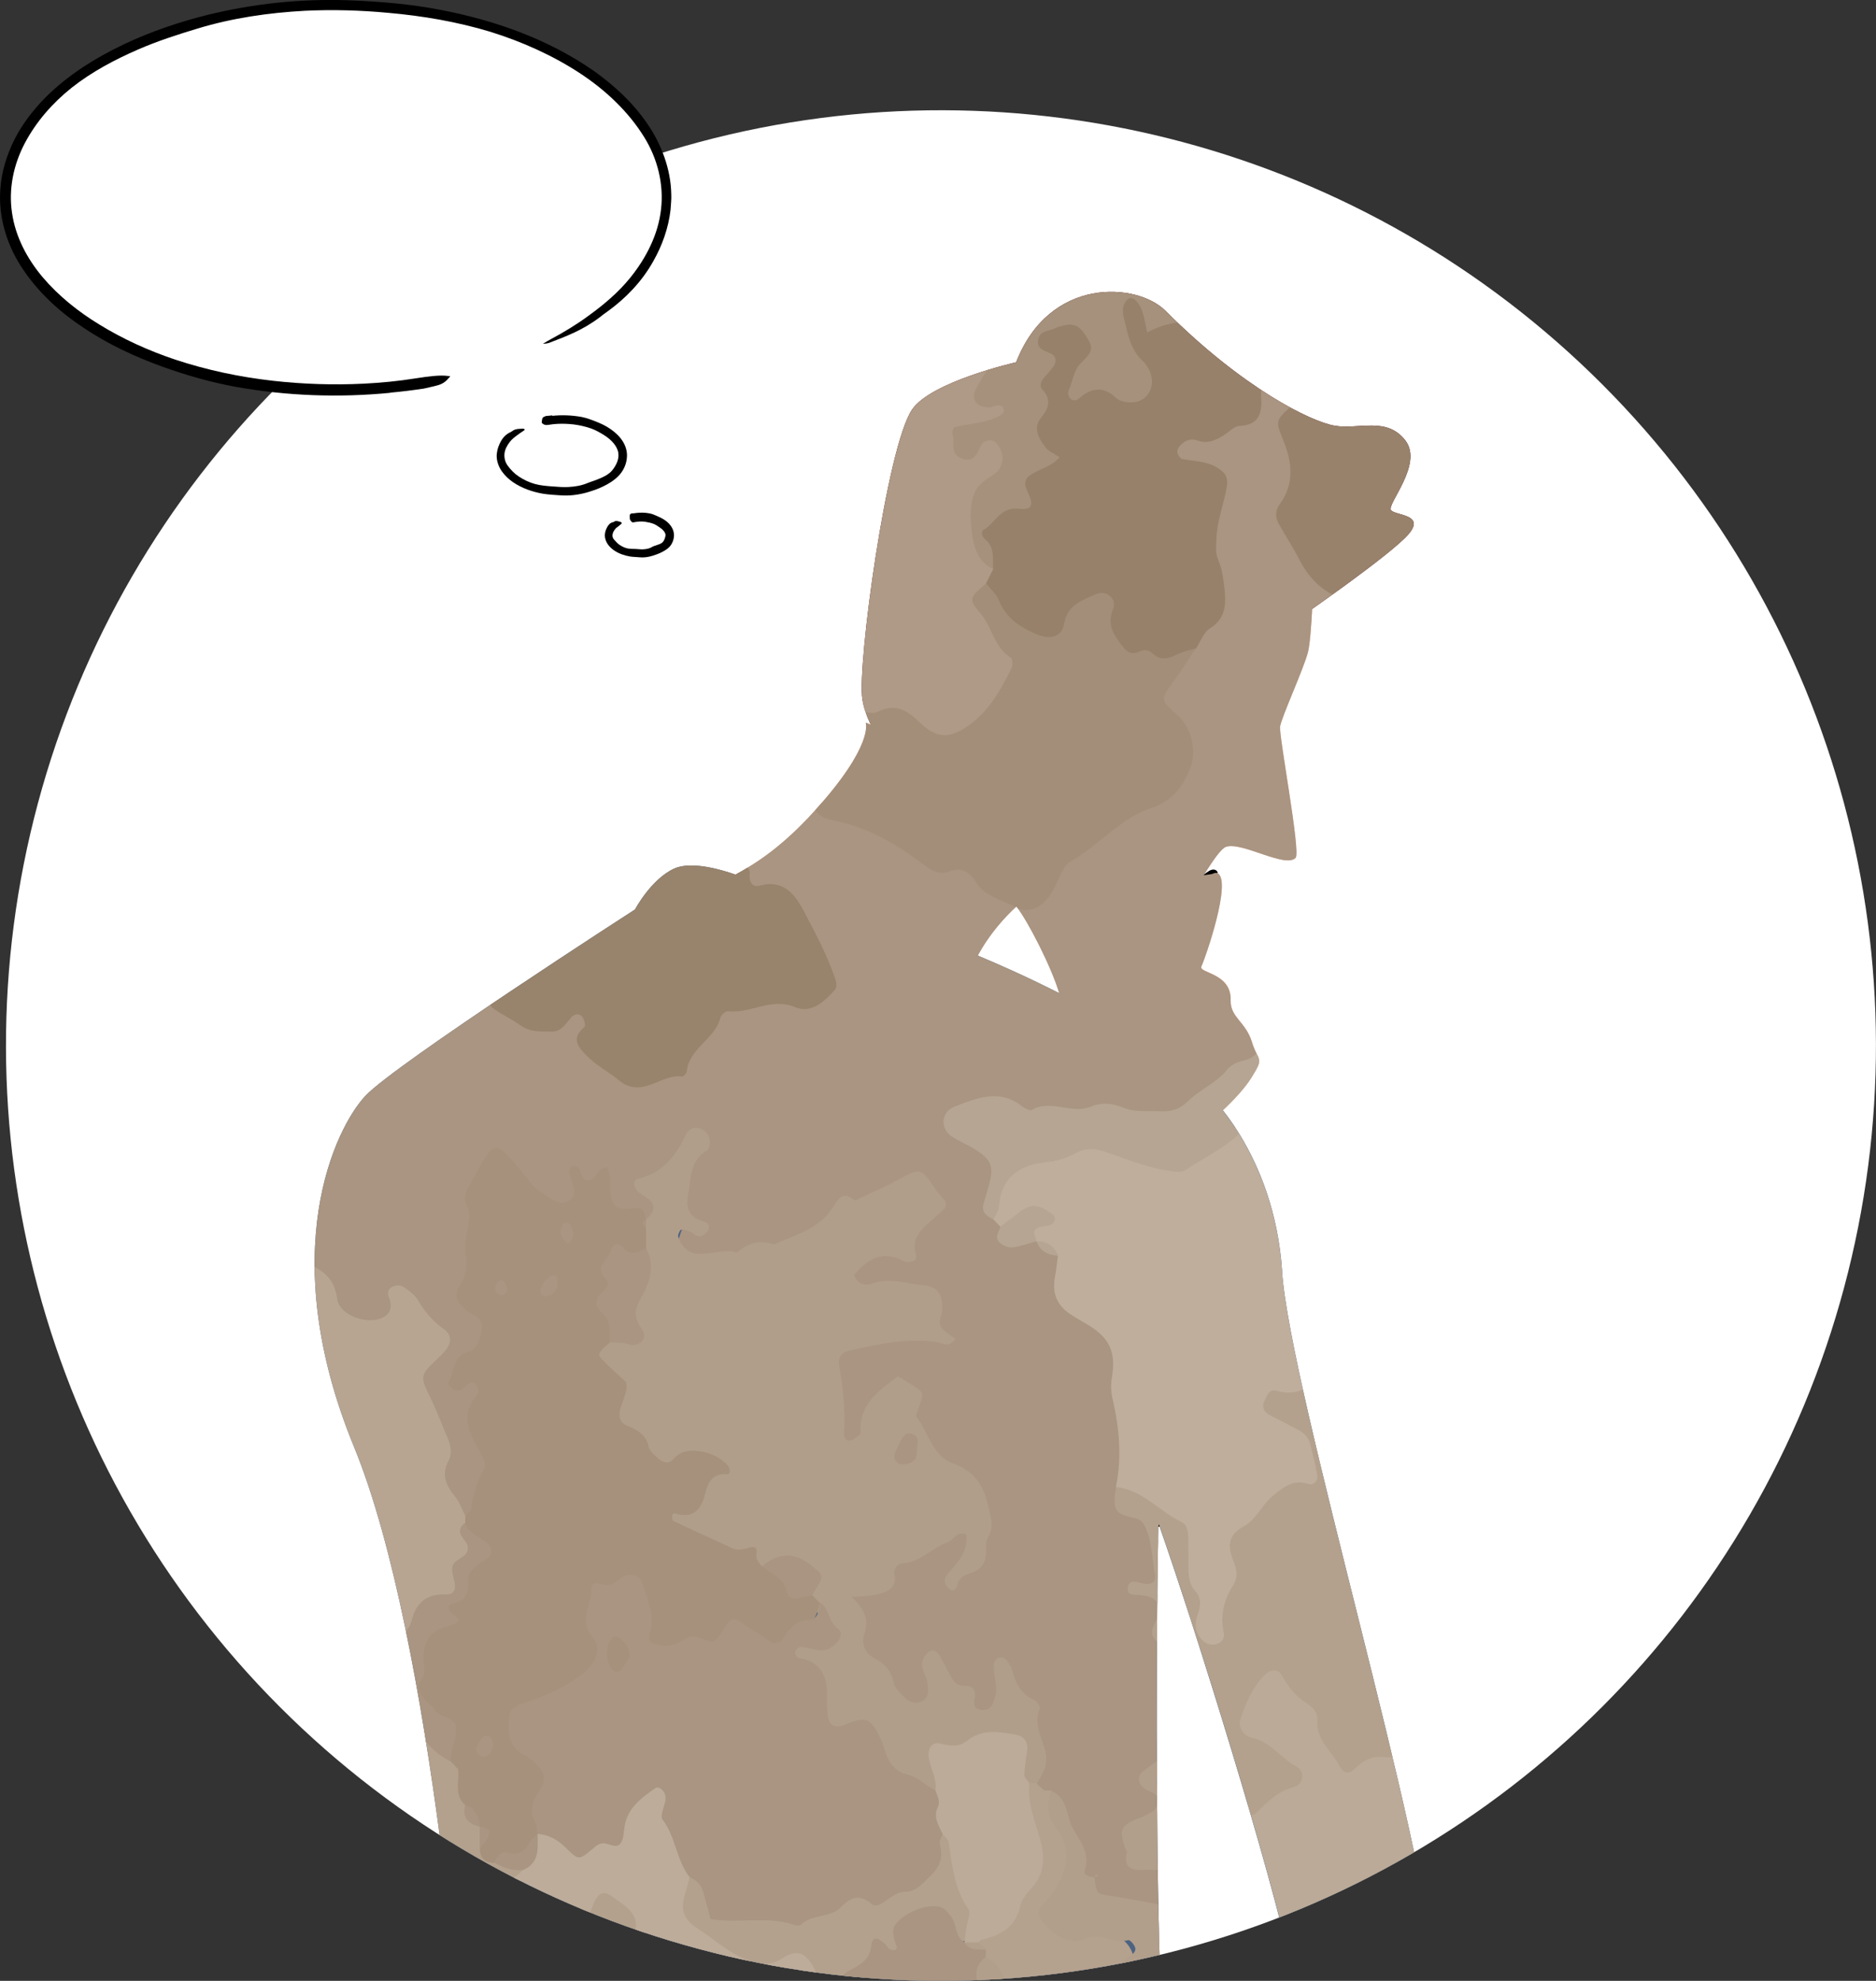 <?xml version="1.0" encoding="UTF-8"?><svg xmlns="http://www.w3.org/2000/svg" width="210.58" height="222.27" xmlns:xlink="http://www.w3.org/1999/xlink" viewBox="0 0 210.58 222.27"><rect x="0" y="0" width="210.58" height="222.27" fill="#333333" stroke="none"/><defs><style>.cls-1{fill:#fff;}.cls-2{fill:#f4a995;}.cls-3{fill:#bfae9c;}.cls-4{isolation:isolate;}.cls-5{fill:#a18c77;}.cls-6{fill:#98826c;}.cls-7{fill:#b29f8b;}.cls-8{fill:#b19e8a;}.cls-9{fill:#b3a18d;}.cls-10{clip-path:url(#clippath-1);}.cls-11{fill:#bdac9a;}.cls-12{fill:#55090e;}.cls-13{fill:#bcab99;}.cls-14{fill:#a38e79;}.cls-15{fill:#b6a592;}.cls-16{fill:#bbaa97;}.cls-17{fill:#98836c;}.cls-18{fill:#4d6381;}.cls-19{clip-path:url(#clippath);}.cls-20{fill:#ae9a86;}.cls-21{fill:#b4a18e;}.cls-22{fill:none;}.cls-23{mix-blend-mode:overlay;}.cls-24{fill:#97816b;}.cls-25{fill:#a5917c;}.cls-26{fill:#b7a592;}.cls-27{fill:#a99581;}</style><clipPath id="clippath"><circle class="cls-1" cx="105.62" cy="117.32" r="104.95" transform="translate(-52.02 109.05) rotate(-45)"/></clipPath><clipPath id="clippath-1"><path id="SVGID" class="cls-22" d="M266.1,517.67c-.45-1.64,1.04-2.09-6.27-.65-6.16,1.21-18.12,5.53-27.01,6.62-7.63,.93-15.73,1.24-19.66,1.35,.13-.15,.21-.25,.21-.25-20.3-44.58-39.3-101.29-46.47-125.97-7.16-24.65-28.56-101.58-30.19-112.05,.71-.17,1.57-.7,2.45-1.99,4.5-6.6,8.24-14.23,8.4-21.11,0,0,.09-3.17-1.12-5.39,12.26-17.3,14.19-27.52,14.19-37.96,0-11.64-15.82-64.18-16.72-77.61-.6-9.01-4.29-15.05-6.65-18.06,1.25-1.17,2.48-2.49,3.22-3.68,1.49-2.39,.75-1.69,.05-3.98-.7-2.29-2.45-2.78-2.39-4.68,.1-3.13-3.68-3.03-3.28-3.83,.4-.8,3.48-9.65,1.79-10.45-.15-.07-.34-.03-.58,.09l-.96,.14c1.09-1.74,1.99-3.01,2.51-3.19,1.79-.6,6.67,2.44,7.81,1.24,.6-.63-1.89-13.68-1.74-14.73,.15-1.04,2.69-6.57,3.13-8.36,.22-.89,.37-2.98,.47-4.84,2.39-1.68,9.21-6.53,10.8-8.37,1.94-2.24-1.34-2.09-1.94-2.69-.6-.6,3.68-5.17,1.59-7.86s-5.22-1.19-7.91-1.64c-2.69-.45-10.35-4.23-19-12.89-3.21-3.21-13.03-3.88-16.77,5.77,0,0-9.57,2.16-11.69,5.32-2.84,4.23-6.17,28.76-5.57,32.49,.16,.98,.51,1.96,.94,2.86-.35-.15-.57-.24-.57-.24,0,0,1,2.49-5.77,9.95-3.95,4.35-7,6.09-8.85,7.11-1.58-.56-4.96-1.56-6.89-.67-2.59,1.19-4.38,4.58-4.38,4.58,0,0-26.87,17.31-30.25,20.9-3.38,3.58-10.25,17.61-1.29,39.4,8.95,21.79,12.54,70.45,12.54,72.83s3.88,4.48,4.18,5.97c.3,1.49-4.78,11.64-4.48,14.33,.22,1.94,3.24,4.04,4.9,5.05-.31,6.69-1.41,31.56-.72,35.35,.8,4.38,16.72,89.55,19.5,139.7,2.79,50.15,4.38,99.1,4.38,99.1,0,0,.13,.15,.37,.35-.78,4.07-2.79,8.08-3.5,12.88-.8,5.37-.05,6.62,2.74,7.11,2.79,.5,10.35,1.29,14.13,2.59,1.25,.43,7.32,5.94,26.12,4.08,5.68-.56,5.82-2.84,2.24-5.42-3.58-2.59-18.01-6.67-22.98-9.95-4.13-2.73-10.24-9.42-12.2-11.62,.17-.13,.34-.26,.51-.42,0,0-1.29-171.84,7.46-234.32,0,0,6.81-.18,9.35,4.73,10.07,19.45,34.3,72.35,45.42,95.87,13.93,29.45,57.31,127.76,57.31,127.76,0,0,.02,0,.02,0,1.5,5.26,3.74,12.89,5.05,16.07,2.09,5.07,6.87,5.82,12.24,2.09,5.37-3.73,20-11.49,30-15.67,10-4.18,12.24-11.49,11.79-13.13ZM130.02,170.9s0,.03,0,.04c0-.01,0-.03,0-.05h0Zm-15.93-69.18c1.27,1.61,3.93,6.78,4.8,9.72-3.01-1.54-6.1-2.94-9.13-4.21,1.3-2.42,3-4.28,4.33-5.51Zm30.72,118.54c1.68,7.99-2.11,26.34-4.51,36.49-2.09,.6-4.45,1.62-6.43,2.63-.34-4-.59-7.18-.69-8.57,1.24-2.21,2.8-4.87,3.13-6.78,.99-5.92-5.52-4.43-6.12-23.53-.48-15.22-.38-38.54-.17-49.21l.07-.24c4.33,12.3,12.67,39.37,14.74,49.2Z"/></clipPath></defs><g class="cls-4"><g id="_レイヤー_2"><g id="line"><g><g><circle class="cls-1" cx="105.62" cy="117.32" r="104.95" transform="translate(-52.02 109.05) rotate(-45)"/><g class="cls-19"><g><g><path class="cls-18" d="M143.92,142.65c-.9-13.43-8.66-20.3-8.66-20.3-16.72-15.52-51.84-23.88-51.84-23.88,0,0-5.17-2.19-7.76-1-2.59,1.19-4.38,4.58-4.38,4.58,0,0-26.87,17.31-30.25,20.9-3.38,3.58-10.25,17.61-1.29,39.4,8.95,21.79,12.54,70.45,12.54,72.83s3.88,4.48,4.18,5.97c.3,1.49-4.78,11.64-4.48,14.33,.3,2.69,5.97,5.67,5.97,5.67,0,0,35.52,.3,48.66-1.19,13.13-1.49,24.48-5.07,25.67-7.46,1.19-2.39,3.62-6.03,4.03-8.46,1-5.92-5.52-4.43-6.12-23.53-.48-15.41-.38-39.13-.17-49.61,4.31,12.23,12.72,39.49,14.79,49.36,2.39,11.34-6.27,43.58-6.27,43.58l3.28,.6c16.42-21.19,18.81-32.54,18.81-44.18s-15.82-64.18-16.72-77.61Z"/><path class="cls-12" d="M146.45,68.92s9.7-6.72,11.64-8.96-1.34-2.09-1.94-2.69,3.68-5.17,1.59-7.86c-2.09-2.69-5.22-1.19-7.91-1.64-2.69-.45-10.35-4.23-19-12.89-3.21-3.21-13.03-3.88-16.77,5.77,0,0-9.57,2.16-11.69,5.32-2.84,4.23-6.17,28.76-5.57,32.49s3.98,7.31,3.98,7.31l23.43,.15,22.24-17.01Z"/><path class="cls-2" d="M147.42,64.81s-.15,6.57-.6,8.36-2.99,7.31-3.13,8.36c-.15,1.04,2.34,14.1,1.74,14.73-1.14,1.19-6.02-1.84-7.81-1.24-1.79,.6-7.96,14.13-11.54,15.02-3.58,.9-9.85-10.05-9.85-10.05,0,0-5.82,3.78-7.81,10.45,0,0-2.19,3.48-9.85,1.59-7.66-1.89-17.91-10.55-18.01-12.14s4.08-1.39,10.85-8.86c6.77-7.46,5.77-9.95,5.77-9.95,0,0,5.57,2.39,7.56,3.28s5.67-5.17,5.67-5.17c0,0-1.69-4.78-.3-7.26s5.27-4.88,6.37-3.98,2.99,8.36,3.48,8.56,2.59-4.28,3.38-4.28,5.52,.7,5.52,.7c0,0,4.78-11.59,5.07-12.98,.3-1.39,1.04,2.54,13.48,4.88Z"/><path class="cls-2" d="M119.92,134.14c3.68-4.28,12.4-5.52,13.99-6.72,1.59-1.19,5.07-4.13,6.57-6.52s.75-1.69,.05-3.98c-.7-2.29-2.45-2.78-2.39-4.68,.1-3.13-3.68-3.03-3.28-3.83s3.48-9.65,1.79-10.45-10.15,12.04-11.34,11.14-4.98-6.97-8.06-9.25c-3.08-2.29-4.58,.5-3.48,1.49s4.28,7.06,5.17,10.25c.9,3.18,.2,9.35-.5,11.94-.7,2.59-3.86,7.8-3.86,7.8,0,0,4.29,.11,5.34,2.8Z"/><path d="M129.44,170.28c.03-.84,.06-1.66,.09-2.51,.02-.41,.1-.82,.14-1.23,.02-.24,.03-.47,.06-.71l.13-.74c.22-.9,.49-1.77,.76-2.63,.17-.52,.25-1.07,.42-1.6,.15-.49,.33-.98,.5-1.47,.15-.45,.3-.91,.43-1.37,.22-.73,.43-1.46,.75-2.16,.21-.46,.33-.95,.5-1.43l.9-2.5,.83-2.23c.03-.07,.07-.14,.1-.21,.11-.26,.22-.52,.32-.79,.12-.35,.26-.68,.54-.94,.04-.04,.06-.09,.08-.14,.12-.33,.48-.47,.75-.69,.04-.03,.14-.02,.21-.03,0,.05,.01,.11,0,.16-.06,.23-.13,.47-.21,.7-.11,.29-.25,.57-.35,.87-.28,.8-.69,1.55-.9,2.37-.12,.48-.35,.93-.53,1.4-.2,.51-.42,1.01-.59,1.53-.18,.54-.31,1.1-.48,1.65-.14,.43-.34,.85-.49,1.28-.2,.56-.4,1.12-.5,1.72-.05,.34-.19,.67-.32,.99-.15,.4-.35,.78-.47,1.18-.12,.39-.17,.8-.26,1.2-.1,.4-.23,.79-.35,1.18-.23,.78-.46,1.57-.61,2.33-.1,.4-.17,.85-.2,1.32-.03,.57-.07,1.1-.1,1.64-.02,.5-.05,.99-.07,1.49,0,.28-.02,.56-.01,.83,0,.23-.07,.42-.34,.54-.03,.01-.07,.03-.09,.03-.18-.05-.38-.08-.52-.17-.09-.06-.1-.2-.14-.3,0,0,0-.02,0-.03l.04-.52h.01Z"/><path d="M117.97,142.06c-1.68,3.77-3.36,7.54-5.04,11.31-.86,1.83-1.73,3.69-2.59,5.52-.99,2.13-1.98,4.26-2.96,6.39-1.9,4.04-3.8,8.07-5.7,12.11-1.14,2.45-2.3,4.92-3.44,7.37-1.09,2.31-2.27,4.59-3.41,6.88-1.08,2.11-2.16,4.23-3.24,6.35-1.79,3.33-3.51,6.68-5.75,9.8l-.54,.78c-.13,.15-.28,.3-.43,.44-.17,.1-.34,.21-.52,.3-.73,.31-1.45,.27-2.12,.21-1.34-.17-2.57-.62-3.74-1.14-4.08-1.88-7.67-4.54-11.07-7.35-3.04-2.54-5.89-5.27-8.61-8.14-.27-.28-.52-.58-.78-.87-.96-1.04-1.89-2.12-2.82-3.18-1.2-1.37-2.32-2.76-3.27-4.23-.13-.2-.3-.42-.46-.62-1.06-1.37-1.65-2.61-2.37-3.91-.11-.2-.1-.35-.15-.52,.17,.19,.34,.38,.49,.58,.74,.95,1.48,1.91,2.21,2.85,.95,1.22,1.89,2.45,2.88,3.63,2.7,3.21,5.45,6.39,8.54,9.24,1.8,1.66,3.61,3.36,5.52,4.94,2.08,1.72,4.24,3.36,6.53,4.76,1.2,.73,2.44,1.4,3.72,1.95,1.27,.53,2.61,1.02,3.92,1.07,.52,.04,1.02-.05,1.38-.27,.33-.17,.62-.72,.95-1.17,.63-.93,1.29-1.84,1.84-2.83,1.54-2.52,2.94-5.13,4.24-7.79,.73-1.54,1.56-3.07,2.36-4.61,.95-1.89,1.96-3.74,2.88-5.64,.88-1.83,1.69-3.69,2.55-5.53,.88-1.87,1.76-3.73,2.64-5.6,1.73-3.72,3.47-7.43,5.2-11.15,.97-2.06,1.95-4.15,2.93-6.22,1.14-2.49,2.27-4.98,3.4-7.47l3.04-6.78c.56-1.27,1.11-2.54,1.67-3.81,.44-1.04,.9-1.89,1.41-2.35,.05-.05,.13-.13,.14-.1,.07,.29,.19,.5,.15,.94-.03,.28-.3,.91-.46,1.39-.02,.04-.04,.1-.06,.14l-1.05,2.33h-.01Z"/><path d="M60.77,147.86c1.43,2.72,2.93,5.4,4.46,8.06,.76,1.31,1.47,2.64,2.26,3.93,.88,1.51,1.84,2.97,2.79,4.44,1.82,2.77,3.75,5.47,5.84,8.04,.66,.75,1.33,1.5,2,2.25,.71,.71,1.43,1.41,2.13,2.11l1.07,.92,.5,.43c.05,.04,.1,.11,.14,.1l1.34-1.96c.98-1.47,1.96-2.94,2.94-4.41,1.54-2.35,3.08-4.69,4.69-7,1.07-1.53,2.07-3.11,3.1-4.67l5.4-8.2,4.77-7.37c.16-.24,.32-.48,.48-.72,.58-.88,1.14-1.77,1.7-2.66,.71-1.14,1.41-2.27,2.22-3.29,.11-.14,.22-.31,.32-.48,.63-1.12,1.39-1.81,2.01-2.75,.1-.14,.23-.18,.34-.28-.07,.18-.12,.36-.2,.54-.36,.85-.81,1.63-1.25,2.42-.57,1.01-1.22,1.97-1.81,2.97-1.64,2.68-3.42,5.26-5.06,7.95-.95,1.57-2.01,3.1-3.04,4.64-1.12,1.68-2.24,3.37-3.36,5.06-1.13,1.77-2.29,3.58-3.42,5.34-.93,1.41-1.91,2.8-2.85,4.2-1.24,1.84-2.48,3.67-3.63,5.56-.66,1.09-1.42,2.15-2.15,3.21-.45,.64-.91,1.29-1.36,1.93l-.4,.57c-.2,.28-.4,.6-.6,.84-.44-.38-.87-.76-1.3-1.14-1.21-.97-2.3-2.03-3.4-3.11-1.03-1.16-2.09-2.32-3.02-3.56-1.94-2.41-3.68-4.95-5.38-7.51-.93-1.45-1.81-2.92-2.68-4.39-1.05-1.75-2.09-3.52-3.09-5.31-.91-1.61-1.8-3.24-2.67-4.87-.49-.91-.97-1.83-1.46-2.75-.4-.75-.66-1.42-.63-1.96,0-.06,0-.15,.03-.14,.24,.08,.46,.08,.73,.3,.18,.14,.41,.59,.62,.9,.02,.03,.04,.07,.05,.1l.86,1.7h0Z"/><path d="M76.27,107.51c1.03,1.14,2.12,2.21,3.26,3.25,.55,.52,1.11,1.03,1.67,1.54,.66,.57,1.37,1.08,2.06,1.62l2.06,1.4c.72,.42,1.44,.83,2.16,1.25,.9,.45,1.85,.81,2.77,1.21,.9,.31,1.78,.67,2.68,.97,.85,.21,1.69,.41,2.56,.63,.69,.12,1.38,.18,2.07,.29l1.03,.16c.35,.04,.69,.04,1.04,.07,.46,.03,.92,.05,1.39,.06,.46,.02,.93,.02,1.39-.04l2.42-.21c.81-.08,1.6-.25,2.37-.43,1.38-.36,2.73-.86,3.86-1.65,.11-.08,.24-.13,.34-.22,.39-.3,.78-.61,1.09-.99,.42-.47,.76-.98,1.2-1.44,.06-.07,.1-.15,.14-.24,.27-.55,.69-.91,1.01-1.4,.05-.07,.16-.09,.24-.14,0,.1,0,.2-.03,.3-.1,.45-.25,.9-.43,1.33-.25,.55-.57,1.07-.92,1.56-.95,1.37-2.4,2.26-3.84,2.99-.86,.43-1.8,.67-2.72,.88-1.02,.23-2.05,.35-3.08,.43-1.08,.08-2.15,.33-3.24,.26-.87-.03-1.74-.05-2.6-.17-.56-.08-1.12-.16-1.69-.24-.56-.07-1.13-.11-1.69-.23-.65-.11-1.29-.3-1.93-.48-.78-.21-1.51-.61-2.27-.86-.74-.23-1.48-.49-2.2-.8-.73-.31-1.45-.65-2.13-1.06-1.39-.75-2.7-1.61-3.97-2.53-.69-.55-1.38-1.08-2.03-1.67-.4-.34-.79-.68-1.18-1.02l-1.14-1.07c-.68-.66-1.35-1.32-1.98-2.02-.36-.39-.71-.77-1.07-1.17-.29-.32-.47-.65-.4-1.01,0-.04,.01-.09,.04-.1,.2-.04,.39-.12,.59-.09,.14,.02,.3,.21,.45,.32,.01,.01,.02,.03,.04,.04l.61,.73h0Z"/><path d="M135.83,98.94c-.79,.65-1.53,1.49-2.28,2.3-.36,.4-.77,.77-1.14,1.18-.43,.47-.84,.95-1.25,1.43-.79,.92-1.59,1.84-2.37,2.74-.48,.56-.91,1.16-1.42,1.71-.24,.26-.5,.51-.78,.75-.14,.12-.29,.23-.48,.35-.24,.13-.54,.27-.82,.19-.05-.01-.1-.05-.16-.04l-.14-.08-.27-.23-.17-.17c-.11-.11-.21-.22-.31-.34-.19-.22-.38-.44-.58-.67-.67-.78-1.3-1.58-1.88-2.41-.38-.55-.84-1.06-1.26-1.57-.75-.9-1.52-1.79-2.35-2.59-.74-.7-1.53-1.39-2.35-1.71-.08-.02-.16-.07-.24-.1-.29-.08-.58-.13-.82-.05-.3,.09-.54,.22-.81,.46-.03,.03-.06,.08-.08,.13-.07,.29-.34,.59-.22,1.04,.02,.06-.03,.16-.03,.24-.07-.05-.14-.09-.2-.15-.26-.31-.37-.74-.31-1.13,.08-.51,.41-.94,.82-1.22,.57-.41,1.31-.37,1.89-.2,.61,.17,1.1,.51,1.63,.8,.58,.38,1.07,.87,1.54,1.36,.53,.53,.99,1.11,1.49,1.65,.51,.58,1.06,1.13,1.55,1.72,.39,.47,.74,.99,1.11,1.48,.49,.64,.97,1.28,1.54,1.83,.16,.16,.32,.32,.46,.5l.34,.38h0s.03,.03,.05,.03c.03,0,.01,.02,.14-.06,.2-.12,.41-.29,.6-.47,.37-.37,.67-.83,1.02-1.25,.38-.44,.72-.84,1.07-1.26,.71-.84,1.42-1.68,2.15-2.54,.4-.47,.85-.91,1.27-1.37,.51-.56,1.01-1.11,1.51-1.66,.46-.49,.94-.98,1.45-1.45,.3-.26,.58-.52,.96-.75,.28-.19,.77-.28,.96,.1,.01,.03,.03,.08,.01,.1-.15,.15-.19,.35-.2,.49,0,.05-.02,.08-.03,.1-.03,.04-.06,.06-.1,.1,0,0-.01,0-.02,0-.15,.07-.31,.18-.48,.31h0Z"/><g><path d="M75.57,107.63c.15-.19,.31-.37,.48-.53,.08-.08,.21-.12,.31-.18,.11-.07,.21-.16,.32-.25,.2-.15,.41-.3,.6-.46,.12-.1,.19-.25,.29-.36,.1-.1,.23-.17,.34-.27,.1-.09,.2-.18,.29-.28,.14-.16,.29-.32,.49-.4,.13-.06,.22-.18,.33-.27,.2-.15,.39-.3,.58-.45,.18-.13,.36-.26,.53-.39,.02-.01,.04-.01,.06-.02,.07-.04,.14-.07,.2-.12,.08-.07,.17-.11,.34-.03,.02,.01,.04,0,.05,0,.08-.06,.29,.14,.44,.25,.02,.02,.08,.1,.12,.15,0,.02,0,.06,0,.07-.04,.06-.08,.12-.13,.16-.07,.05-.15,.07-.22,.13-.18,.15-.43,.18-.56,.39-.08,.12-.22,.16-.33,.23-.12,.08-.26,.14-.37,.24-.11,.11-.19,.26-.3,.37-.09,.09-.21,.13-.31,.2-.13,.09-.25,.2-.32,.37-.04,.1-.12,.14-.2,.19-.1,.06-.22,.08-.3,.16-.08,.07-.1,.22-.17,.3-.07,.09-.16,.15-.24,.22-.16,.14-.33,.28-.5,.42-.09,.08-.22,.12-.32,.19-.12,.08-.22,.18-.33,.28-.1,.09-.19,.18-.27,.28-.05,.06-.09,.11-.13,.18-.03,.05-.11,.05-.35-.09-.02-.01-.06-.03-.08-.05-.13-.12-.29-.25-.38-.36-.06-.07-.05-.11-.06-.16,0,0,0,0,0,0l.11-.1h0Z"/><path d="M81.24,113.07c.11-.19,.22-.38,.36-.56,.06-.09,.18-.14,.26-.21,.09-.09,.17-.18,.25-.28,.16-.17,.33-.34,.47-.52,.09-.11,.12-.26,.19-.39,.07-.11,.17-.2,.25-.31,.07-.1,.14-.2,.2-.31,.09-.18,.19-.35,.36-.47,.11-.08,.16-.21,.24-.31,.14-.18,.29-.36,.43-.54,.13-.16,.27-.32,.39-.47,.01-.02,.04-.02,.05-.03,.05-.05,.11-.1,.16-.16,.05-.08,.13-.14,.3-.09,.02,0,.03,0,.04-.01,.06-.07,.31,.07,.48,.14,.03,.01,.1,.07,.15,.11,0,.02,.02,.05,.01,.07-.02,.06-.04,.13-.08,.18-.05,.06-.12,.1-.17,.16-.12,.18-.35,.26-.42,.48-.04,.13-.16,.19-.25,.28-.09,.1-.21,.18-.28,.3-.08,.12-.12,.28-.19,.41-.06,.1-.17,.16-.24,.25-.1,.11-.19,.23-.21,.41,0,.1-.08,.16-.15,.22-.08,.08-.19,.12-.25,.21-.06,.09-.05,.22-.09,.32-.04,.1-.12,.17-.18,.25-.13,.16-.25,.32-.39,.48-.08,.09-.19,.15-.27,.23-.1,.1-.18,.21-.27,.31-.08,.1-.15,.2-.21,.3-.04,.06-.07,.12-.09,.18-.02,.05-.1,.06-.35-.05-.03-.01-.06-.03-.08-.04-.15-.1-.32-.2-.43-.29-.07-.06-.06-.1-.09-.14h0s.09-.12,.09-.12h.01Z"/><path d="M91.52,118.63c.03-.2,.06-.4,.11-.59,.02-.1,.11-.18,.15-.27,.05-.11,.08-.22,.11-.33,.06-.21,.14-.41,.19-.62,.03-.13-.01-.27,0-.4,.01-.12,.06-.24,.08-.36,.02-.11,.03-.23,.03-.35,0-.19,0-.37,.09-.54,.06-.11,.04-.24,.06-.36,.04-.21,.07-.42,.11-.63,.04-.19,.07-.38,.11-.56,0-.02,.02-.03,.03-.05,.02-.07,.05-.13,.06-.2,0-.09,.04-.17,.22-.21,.02,0,.03-.02,.03-.03,.01-.08,.3-.07,.48-.1,.03,0,.12,.02,.19,.03,.02,.02,.04,.04,.05,.05,.01,.06,.03,.13,.02,.18-.01,.07-.06,.14-.06,.21-.02,.2-.17,.37-.13,.59,.03,.13-.05,.23-.08,.35-.03,.13-.09,.25-.1,.38-.01,.14,.04,.29,.03,.42,0,.11-.07,.21-.1,.31-.03,.14-.06,.28,.01,.44,.04,.09,0,.17-.03,.25-.03,.1-.11,.18-.13,.28-.01,.1,.06,.21,.06,.31,0,.1-.02,.2-.05,.29-.05,.19-.08,.38-.14,.57-.03,.1-.11,.2-.15,.3-.05,.12-.08,.25-.12,.38-.03,.11-.06,.23-.08,.35-.01,.07-.02,.13-.02,.2,0,.06-.07,.09-.34,.08-.03,0-.07,0-.09,0-.17-.04-.37-.08-.51-.12-.09-.03-.09-.06-.13-.09h0s.04-.13,.04-.13h.01Z"/><path d="M101.33,120.21c0-.19,0-.38,.01-.57,0-.09,.07-.19,.1-.28,.03-.11,.03-.22,.04-.33,.02-.21,.05-.42,.05-.62,0-.13-.08-.25-.1-.37-.02-.12,0-.24-.02-.36-.01-.11-.03-.22-.06-.33-.05-.17-.1-.34-.07-.52,.02-.12-.03-.23-.05-.34-.04-.2-.07-.4-.11-.6-.03-.18-.07-.36-.1-.53,0-.02,0-.04,0-.06,0-.06,0-.13-.02-.19-.03-.08-.03-.16,.12-.27,.02-.01,.02-.03,.02-.04-.02-.08,.24-.18,.4-.29,.02-.02,.12-.04,.18-.06,.02,0,.06,.02,.06,.03,.04,.05,.08,.1,.1,.16,.02,.07,0,.15,.03,.22,.06,.19-.02,.41,.11,.59,.07,.11,.04,.23,.05,.35,.01,.13,0,.26,.03,.39,.03,.13,.13,.26,.16,.39,.03,.11,0,.22,0,.33,.01,.14,.02,.28,.14,.42,.07,.08,.05,.16,.04,.25,0,.1-.06,.21-.05,.31,.01,.1,.11,.19,.14,.29,.03,.1,.02,.2,.02,.3,0,.2,0,.39-.02,.59,0,.11-.07,.22-.09,.33-.02,.13-.04,.26-.05,.39,0,.14-.02,.24-.02,.36,0,.07,0,.13,.01,.2,.01,.05-.06,.1-.33,.12-.03,0-.07,0-.09,0-.18-.02-.38-.03-.52-.05-.09-.02-.1-.05-.15-.07h0s.02-.13,.02-.13h.01Z"/><path d="M111.13,117.72c-.05-.17-.1-.31-.16-.51-.02-.08,0-.19,0-.28,0-.11-.05-.2-.08-.3-.05-.19-.1-.38-.2-.56-.05-.11-.17-.18-.24-.28-.07-.09-.1-.2-.17-.29-.06-.08-.13-.17-.2-.24-.12-.12-.25-.22-.3-.39-.04-.11-.14-.17-.22-.25-.13-.14-.26-.28-.4-.41-.13-.12-.25-.24-.37-.35-.01-.01-.01-.03-.02-.05-.04-.05-.07-.1-.13-.13-.07-.04-.11-.1-.06-.27,0-.02,0-.03-.01-.04-.06-.04,.08-.29,.13-.47,0-.03,.06-.11,.1-.16,.02,0,.05-.02,.07-.02,.06,.02,.13,.03,.18,.06,.06,.04,.1,.11,.16,.16,.17,.11,.23,.33,.44,.41,.12,.05,.17,.17,.24,.26,.08,.1,.14,.22,.24,.3,.1,.09,.25,.15,.35,.24,.08,.08,.11,.19,.17,.28,.08,.12,.16,.23,.33,.3,.1,.04,.12,.12,.16,.2,.05,.09,.04,.22,.1,.3,.06,.08,.19,.12,.25,.2,.07,.08,.11,.17,.15,.27,.09,.18,.17,.37,.23,.56,.03,.11,.03,.23,.04,.35,.02,.13,.06,.26,.09,.39,.03,.13,.06,.24,.09,.35,.02,.06,.04,.13,.07,.19,.03,.05-.03,.11-.28,.21-.03,.01-.06,.02-.09,.03-.18,.03-.37,.08-.52,.1-.09,.01-.11-.01-.16-.02h0s-.01-.12-.01-.12h.01Z"/></g></g><g class="cls-23"><g class="cls-10"><g><path class="cls-27" d="M141.65,42.53c1.53,.59,2.96,1.34,4.15,2.49-.63,1.76-1.26,3.49-.4,5.4,.44,.97,.62,2.19,.26,3.15-2.11,5.49,.88,9.12,4.41,12.6,.29,.28,.47,.64,.59,1.03-1.3,1.23-2.23,2.65-2.33,4.5-.15,2.76-1.49,5.14-2.47,7.64-.6,1.53-.92,2.95-.56,4.67,.6,2.88,.81,5.85,1.16,8.78,.08,.67,.09,1.34,.08,2.02-.05,2.43-.97,3.19-3.26,2.65-.91-.22-1.8-.55-2.71-.81-.51-.14-1.04-.32-1.57-.32-.52,0-1.17,.17-.98,.9,.72,2.87,.13,5.62-.8,8.31-.48,1.4-.76,2.58,.81,3.45,.33,.18,.72,.57,.76,.9,.3,2.47,2.1,4.31,2.77,6.61,.34,.47,.43,1,.16,1.51-1.86,3.49-10.39,8.1-14.33,7.49-5.29-.82-10.73,.73-15.97-1.18-1.15-.42-2.89-.06-3.47,1.39-.53,1.32,.88,1.86,1.75,2.31,3.57,1.86,1.72,5.23,2.33,7.9,.31,.45,.57,.92,.76,1.43,.38,1.68,1.73,1.35,2.9,1.4,.36,.06,.7,.2,1.01,.38,.81,.71,1.95,1.03,2.53,2.03-.25,3.1,.74,5.48,3.71,6.92,1.7,.82,2.88,2.45,2.8,4.21-.22,4.84,1.78,9.59,.44,14.44-.16,1.18,.33,1.92,1.28,2.7,2.99,2.44,3.34,4.82,2.19,8.74-.22,.75,1.68,1.88,1.14,3.27-.63,1.64,.32,2.82,.95,4.12,.58,3.45,.51,6.9,.08,10.35-.45,1.96-3.35,3.29-1.28,5.97,.66,.86-.57,1.82-1.41,2.55-2.78,2.42-2.59,3.33,.87,4.67,.51,.2,.97,.42,1.34,.83,.54,.95,.59,1.96,.37,3.01-.11,.41-.31,.77-.58,1.09-3.16,.02-6.67,1.3-8.84-2.37,.08-.37,.31-.67,.54-.96-.28-.06-.3,.33-.55,.33-2.12-.24-1.09-2.11-1.62-3.17-1.01-2.02-1.49-4.32-3.17-5.98-.31-.23-.58-.48-.85-.76-.25-.29-.45-.62-.59-.98-.02-.19-.04-.38-.06-.57,.69-4.1-.37-7.71-3.23-11.05-.25,1.56-.09,3.32-1.89,3.89-1.8,.57-2.2-1.08-3.06-2.03-.89-.98-1.97-1.79-2.76-3.26-.47,1.79,.5,3.82-1.55,4.44-2.12,.65-3.26-.92-4.13-2.48-.97-1.75-3.66-2.91-3.08-4.97,.58-2.05-3.32-4.69,.49-5.78,2.44-.7,2.81-3.2,4.87-3.97,1.14-.42,2.14-1.15,3.24-1.66,1.26-.58,2.7-2.29,3.94-.86,1.25,1.44-.14,2.94-.61,3.67,2.88-2.36,3.06-7.2-.55-9.69-3.04-2.09-5.42-4.28-5.61-8.27-.09-1.91-1.4-1.6-2.58-.72-1.15,.87-1.51,2.19-1.94,3.47-.36,1.08-1,2.06-2.25,1.99-1.48-.08-1.46-1.38-1.5-2.44-.08-1.89-.19-3.78-.45-5.65-.31-2.17,.74-3.37,2.73-3.78,2.9-.6,5.81-1.31,8.8-.75-.93-4.6-.93-4.62-6.13-4.77-1.53-.05-3.39,0-3.49-1.86-.09-1.64,1.78-2.85,3.08-2.64,3.55,.58,3.9-2.5,5.5-4.15,.78-.8,.76-1.68,.05-2.54-.71-.86-1.63-1.04-2.53-.48-2.85,1.75-6.26,2.15-8.95,4.51-3.71,3.25-8.62,3.72-13.36,3.77-3.05,.04-3.6-1.24-2.2-4.22,.23-.5-.08-.59-.17-.86-.92-2.78-.17-5.29,1.15-7.81-1.09,.71-1.49,2.15-2.61,2.79-1.59,.92-2.56,1.76-1.12,3.73,.67,.91-.29,1.69-1.39,1.88-2.2-.42-4.6-.32-5.21-3.45-.22-1.15-2.21-.82-2.38-.06-.69,3.26-2.51,2.06-4.23,1.32-1.41-.6-2.35-1.79-3.27-2.95-1.57-1.97-2.54-1.28-3.5,.61-.99,1.94-.66,4.02-.58,5.96,.13,3.26-1.91,6.57,1.06,9.9,1.64,1.84-1.37,3.64-2.88,5.66,2.96,.14,3.07,1.81,2.28,3.87-.52,1.38-.16,2.63,.4,3.9,1.51,3.39,.02,6.05-2.15,8.53-1.84-.94-3.17-2.63-2.99-4.48,.34-3.45-.85-6.34-2.24-9.28-.48-1.01-.78-2.34-.03-3.1,3.21-3.27,.74-5.15-1.5-7.18-3.68,3.87-6.4,3.51-8.95-1.15-.65-1.19-1.49-2.25-2.17-3.41-.44-6.24,1.04-12.04,4.16-17.43,.6-1.04,1.3-2.13,2.22-2.84,4.49-3.44,8.9-7,13.89-9.72,3.05,1.3,5.67,4.39,9.61,1.7,1.26-.86,2.19,.59,2.09,2-.25,3.4,2.29,4.53,4.69,5.13,2.43,.61,4.83-.26,6.11-2.79,2.44-4.82,6.41-6.39,11.63-5.95,3.34,.28,4.26-1.03,2.86-4.15-1.42-3.18-2.2-6.9-6.78-7.78-1.29-.25-3.41-1.6-4.22-3.5,1.69,.17,3.08-.4,4.49-1.36,2.24-1.53,3.84-3.74,6.03-5.29,6.12,1.59,11,6.08,17.29,7.35,1.67,.34,2.68,2.16,4.28,2.95,1.99,.98,3.63,.92,4.81-1.16,2.38-4.18,6.42-6.4,10.4-8.62,5.38-2.99,5.98-4.89,2.58-10.03-.87-1.31-.97-2.44-.1-3.7,.99-1.44,2.05-2.83,2.92-4.36,2.72-2.87,3.74-6.07,2.25-9.95-.48-1.25-.12-2.71,.28-3.98,.95-3.03,.78-5.32-3.04-5.88-.82-.12-1.46-.73-1.39-1.71,.07-.9,.66-1.45,1.42-1.81,.74-.35,1.58-.33,2.37-.48,3.36-.61,5.33-2.73,6.41-5.83Z"/><path class="cls-9" d="M53.76,246.26c-.02-1.4,.69-2.59,1.18-3.83,.35-.88,.17-1.56-.44-2.2-.47-.49-.93-.98-1.41-1.45-1.1-1.08-1.68-2.32-1.8-3.91-.44-5.49-.98-10.98-1.56-16.46-.34-3.21-.81-6.4-1.22-9.6-.65-5.06-1.3-10.12-1.95-15.18,2.05,.07,2.36,2.32,3.87,3.06,.27,.23,.51,.49,.74,.76,.34,.41,.62,.85,.81,1.35,.34,1.15,.34,2.36,.63,3.52,.14,.83,.46,1.55,1.15,2.08,.24,.24,.43,.51,.58,.81,.25,.61,.33,1.27,.5,1.9,.22,.65,.73,1.01,1.33,1.27,.96,.44,2.09,.57,2.73,1.55-.6,2.78-3.27,1.76-5.22,2.81,.74,1.56,3.16,2.08,2.86,4.28-.23,1.71-1.69,3.1-1.28,5.53,3.76-1.56,6.01-4.61,8.5-7.15,4.8-4.89,6.51-4.65,8.84,1.76,.59,1.64,1.26,3.31,2.16,4.76,1.23,1.98,2.94,3.72,5.54,1.58,2.87-2.35,6.51-.87,9.63-1.65,.05-1.03-.54-1.34-1.02-1.18-4.5,1.53-7.79-.76-11-3.37-2.57-2.09-2.93-4.36-.55-6.85,.57-.08,1.02,.15,1.49,.45,1.39,.91,.61,3.75,3.21,3.59,3.71-.24,7.6,1.07,11.08-1.15,1.52-.97,3-1.25,4.87-1.28,3.01-.05,5.89-1.12,6.61-4.76,.16-.82,.54-1.53,1.48-1.72,2.07,3.72,4.4,7.39,2.59,11.95-1.79,1.26-1.94-.67-2.62-1.41-1.33-1.45-3.5-1.28-3.71-.02-.64,3.76-4.46,3.52-6.2,5.73-.4,.52-1.03,.86-.98,1.97,2.08,0,4.36-.93,6.24,.94,1.58,1.58,2.31,3.39,.67,4.91-1.83,1.69-2.43,3.79-3.37,5.86-1.11,2.46-2.61,3.78-5.75,2.45-3.07-1.29-6.64-.68-9.9-1.73-1.06-.34-3.01-.34-3.49,1.24-.48,1.59,1.56,1.97,2.2,3.1,.77,5.05-1.72,9.4-6.18,10.62-1.99,.55-3.49,1.18-2.88,3.79,.47,1.99-2.27,1.58-2.69,2.99,.09,.63,.55,.94,.95,1.29,3.34,3.04,3.42,3.8,.71,7.31-.49,.64-.89,1.35-1.47,1.92-1.31,.86-2.84,1.39-3.35,3.21-.85,3.06-3.05,3.33-5.68,2.42-.29-1.96,1-4.13-1.66-5.76-1.57-.96-.27-2.9,.67-4.27,1.33-1.96,1.77-3.68-1.22-4.61-1.5-.46-1.97-1.76-1.71-3.25,.23-1.33,1.08-2.21,2.4-2.39,1.87-.27,3.63-.94,5.78-1.17-1.34-3.89-2.36-7.6-.36-11.41,.63-1.19-1.08-2.49-.3-3.87,1.45-4.38,1.94-9.03,3.79-13.32,.66-1.52,.11-2.88-2.02-3-1.69-.09-3.26-.44-3.3,2.12-.02,1.5-.66,2.88-2.13,3.68-.6,.31-1.24,.5-1.86,.75-4.1,1.62-4.43,2.38-2.5,6.18,1.07,2.1,1.8,4.35,4.23,5.62,2.14,1.12,2.44,3.55,1.91,5.69-.57,2.3-2.78,2.22-4.65,2.22-1.56,0-3.26,.33-4.5-1.09Z"/><path class="cls-3" d="M112.3,137.65c-.27-.28-.53-.55-.8-.83,.03-4.71,1.07-6.05,5.16-7.36,3.82-1.22,7.53-1.86,11.36-.02,2.82,1.36,5.47,.76,7.93-1.17,1.15-.9,2.34-1.86,3.92-1.95,2.89,3.38,3.86,7.56,4.78,11.72,.52,2.33,.58,4.77,.94,7.14,.36,2.37,.86,4.72,1.26,7.08,.18,1.05,.26,2.11,.39,3.16-.45,1.92-2.46,1.19-3.75,2.15,1.65,1.89,4.34,2.67,4.79,5.68,.36,2.41,.37,3.66-2.4,4.39-3.93,1.03-6.13,4.44-6.3,8.6-.09,2.3-1.4,4.35-1.41,6.69,0,1.35-.76,2.36-2.3,2.22-1.38-.13-2.33-1.07-2.34-2.38-.03-2.18-1.01-4.26-.94-6.3,.14-4.05-1.98-6.19-5.18-7.83-.85-.44-1.59-1.02-2.15-1.8,.68-3.31,.39-6.57-.37-9.84-.17-.73-.23-1.51-.09-2.36,.52-3.09-.32-4.64-3-6.17-.58-.33-1.16-.67-1.72-1.04-1.48-1.01-2-2.4-1.66-4.15,.15-.78,.22-1.58,.33-2.37-.71-.69-1.79-.84-2.42-1.64-1.36-.73-.82-1.62-.13-2.55-1.51-.35-2.4,1.67-3.93,.93Z"/><path class="cls-14" d="M134.22,72.76c-.82,1.22-1.6,2.48-2.47,3.67-1.52,2.08-1.55,2.06,.5,3.91,1.54,1.39,2.09,3.99,1.36,5.83-.83,2.11-2.08,3.75-4.31,4.47-3.56,1.14-5.87,4.19-9.05,5.96-1.01,.56-1.41,2.21-2.08,3.37-1.05,1.83-2.63,2.69-4.3,1.77-1.47-.81-3.31-1.13-4.32-2.75-.68-1.08-1.55-1.79-3.04-1.19-.89,.36-1.81-.01-2.63-.63-3.1-2.34-6.35-4.37-10.29-5.09-1.17-.21-2.34-.81-2.41-2.33,.9-1.28,1.84-2.54,2.7-3.85,1-1.53,2.07-3.05,2.18-4.97-.87-1.56,.16-1.87,1.36-2.02,1.86-.23,3.63-.54,5.45,.59,3.7,2.31,5.1,1.91,7.68-1.44,1.46-1.89,2.13-3.63,.38-5.77-.83-1.02-1.47-2.26-2.02-3.48-.81-1.76-.49-3.16,1.68-3.62,.97,.23,1.61,.92,2.24,1.61q3.49,3.8,7.09,.58c2.86-2.55,5.33-1.94,5.9,1.67,.34,2.16,1.51,2.77,3.35,3.33,1.72,.52,3.47-.77,5.06,.39Z"/><path class="cls-24" d="M134.22,72.76c-.64,.19-1.31,.31-1.91,.59-1.01,.48-1.95,.92-2.95-.05-.4-.39-.97-.44-1.51-.18-.94,.44-1.42-.04-1.98-.77-.94-1.23-1.61-2.33-.92-4.03,.46-1.15-.8-2.16-1.9-1.66-1.54,.71-3.22,1.13-3.61,3.35-.27,1.55-1.65,1.77-3.09,1.16-1.87-.79-3.41-1.81-4.22-3.79-.29-.72-.95-1.28-1.45-1.92-.47-.68-.3-1.44-.3-2.18-1.07-2.94-1.09-5.41,2.37-6.91,2.19-.96,1.67-4.64,4.65-5.04,.18-.02-.07-.23-.31-.45-2.79-2.56-.29-5.64-.73-8.45-.12-.72,.49-1.56,.07-2.35-.92-1.74-.77-3.12,1.22-3.93,1.59-.65,3.17-.9,4.49,.53,1.37,1.49,1.59,3.06,.22,4.72-.33,.4-.73,.82-.45,1.72,1.9-1.09,4.09,1.83,5.56-.01,1.35-1.7-1.27-3.25-1.65-5.05-.29-1.33-.76-2.63-.33-3.97,.38-1.21,1.76-2.14,2.31-.99,1.3,2.7,3.99,1.94,5.86,3.06,2.67,2.13,5.34,4.25,8.01,6.38-.04,.67-.15,1.34-.1,2,.11,1.81-.21,3.16-2.46,3.26-.58,.03-1.14,.65-1.7,1.01-.92,.58-1.84,1.04-3.01,.61-.65-.24-1.32-.06-1.84,.48-.29,.3-.51,.64-.34,1.06,.09,.22,.3,.51,.5,.55,1.3,.25,2.65,.21,3.87,.94,.9,.54,1.32,1.06,1.11,2.24-.35,1.96-1.12,3.84-1.16,5.88-.02,.79-.15,1.45,.21,2.27,.46,1.06,.6,2.3,.72,3.47,.16,1.63,.05,3.15-1.65,4.2-.72,.44-1.06,1.49-1.58,2.27Z"/><path class="cls-16" d="M156.99,195.16c1.35,2.83,1.56,5.95,2.31,8.93,.89,3.52,1.58,7.11,2.12,10.7,.89,5.91,.76,11.81-.87,17.62-.03,.12-.16,.22-.24,.33-.25-.11-.61-.46-.61-.46-4.56,3.74-7.91,.76-11.14-2.13-1.33-1.19-2.28-1.6-3.63-.14-.58,.62-1.21,.15-1.59-.52,.01-8.74-3.08-16.89-4.78-25.29,.79-1.92,2.79-2.44,4.28-3.48,1.93-1.33,1.5-2.21-.06-3.28-.56-.38-1.11-.77-1.7-1.09-1.48-.8-2.91-1.74-2.55-3.69,.42-2.31,1.43-4.37,3.56-5.63,.77-.45,1.66-.39,2.23,.29,1.4,1.63,3.18,2.95,4.18,4.91q2.84,5.56,8.49,2.94Z"/><path class="cls-9" d="M156.99,195.16c-.31,2.01-.32,2.13-1.86,2-1.38-.12-2.26,.55-3.15,1.39-.63,.6-1.21,.39-1.59-.34-.88-1.73-2.73-2.96-2.51-5.27,.08-.8-.66-1.49-1.34-1.91-1.19-.74-1.94-1.79-2.61-2.98-.47-.82-1.26-.8-1.98-.08-1.37,1.36-2.07,3.11-2.7,4.87-.3,.84,.21,1.93,1.31,2.17,2.12,.47,3.25,2.31,5.01,3.25,.92,.49,.76,1.98-.27,2.24-1.83,.46-3.01,1.67-4.26,2.89-.61,.6-1.23,.22-1.83-.06-.54-.29-.79-.79-.99-1.33-.25-.72-.54-1.41-.93-2.06-1.98-4.91-3.36-10.01-4.78-15.1-.1-.68-.16-1.38-.33-2.04-.1-.29-.17-.6-.24-.9-.1-.41-.13-.84-.2-1.25-.05-.23-.13-.47-.24-.68-.39,.5,.43,.74,.23,1.19-.03,1.25,.41,2.58-.8,3.55q-2.1-.71-1.46-2.22c.21-.48,.48-.95,.59-1.46,.23-1.02-.3-1.7-1.43-1.96-.13-.03-.27,0-.4-.04-.68-.16-1.89,.21-1.61-1.04,.17-.8,1.1-.45,1.74-.3,.84,.2,1.46-.21,1.3-.97-.38-1.82-.31-3.73-1.15-5.46-.25-.52-.53-.77-1.14-.9-2.29-.5-2.51-.94-2.09-3.5,2.99,.3,4.85,2.76,7.38,3.94,.6,.28,.71,1.11,.72,1.81,.01,1.08,.03,2.16,.02,3.24,0,.96,.07,1.91,.75,2.66,.73,.82,.65,1.66,.3,2.62-.39,1.06-.34,2.15,.59,2.98,.41,.37,.92,.55,1.5,.38,.61-.18,.95-.69,.84-1.21-.43-1.95-.04-3.71,1.02-5.36,.57-.88,.46-1.73,.08-2.68-.63-1.58-.82-2.93,1.18-4,1.34-.72,2.01-2.43,3.3-3.47,1.23-.99,2.27-1.8,3.96-1.25,.53,.18,1.05-.36,.94-.99-.2-1.19-.5-2.36-.8-3.53-.17-.69-.65-1.18-1.26-1.51-1.07-.58-2.15-1.14-3.24-1.69-.72-.37-.96-.93-.61-1.65,.28-.57,.52-1.36,1.42-1.08,1.41,.44,2.66,.09,3.87-.63,0,0-.01,.01-.01,.01,.64,.71,.08,1.75,.69,2.46,.06,.48,.13,.97,.19,1.45,.3,.56,.2,1.26,.61,1.79,.06,.51,.11,1.01,.17,1.52,.61,.75,0,1.84,.73,2.55,1.07,4,2.16,7.99,3.19,12,1.26,4.92,2.47,9.85,3.66,14.79,.25,1.03,.34,2.1,.51,3.15Z"/><path class="cls-17" d="M80.65,96.38c.68,.89,1.67,.72,2.6,.76,.67,.03,.97,.37,.9,1.01-.09,.85,.38,1.45,1.11,1.24,2.76-.78,4.04,1.09,5.02,2.95,1.29,2.45,2.61,4.93,3.5,7.58,.11,.34,.15,.88-.04,1.1-1.17,1.38-2.71,2.74-4.49,1.99-2.7-1.13-5,.75-7.52,.46-.27-.03-.79,.4-.86,.7-.59,2.45-3.53,3.42-3.79,6.07-.02,.21-.37,.57-.52,.55-2.38-.34-4.49,2.59-7.11,.41-1.11-.93-2.45-1.6-3.51-2.66-1.05-1.05-1.9-2-.33-3.3,.14-.12,0-.78-.19-1.06-.4-.58-.95-.41-1.34,.03-.62,.69-1.05,1.57-2.2,1.54-1.21-.03-2.4,.09-3.48-.71-.97-.72-2.11-1.2-3.07-1.92-.37-.27-.45-.92-.67-1.39,3.96-3.24,8.4-5.76,12.62-8.61,1.67-1.13,3.23-2.27,4.49-3.93,2.23-2.93,5.18-4.21,8.87-2.8Z"/><path class="cls-20" d="M111.49,63.85c-.27,.54-.54,1.08-.81,1.62-1.91,1.68-1.98,1.74-.57,3.42,1.28,1.53,1.5,3.76,3.35,4.91,.2,.13,.25,.81,.11,1.11-1.19,2.43-2.5,4.81-4.75,6.43-2.25,1.62-3.7,1.58-5.71-.39-1.42-1.39-2.74-2.02-4.65-1.05-.51,.26-1.3-.1-1.93,0-.21,.04-.32,.65-.48,1-.67-.59-.8-1.36-.73-2.2,.3-3.35,.45-6.72,.91-10.05,.81-5.86,1.81-11.69,3-17.5,1.06-5.14,3.63-8.57,8.77-9.96,1.16-.31,2.22-1.02,3.49-.91,.48,1.75-1.41,4.17,1.74,5.27,.74,.26-.28,1.57-1.13,2.09-1.12,.69-2.68,.45-4.06,2.21,2.01-.82,3.69-2.02,4.85,.06,1.06,1.91,.05,3.2-1.28,4.57-2.92,3.01-2.3,6.21-.12,9.36Z"/><path class="cls-26" d="M34.38,141.71c1.78,.79,3.18,1.68,3.46,4.01,.22,1.82,3.2,2.93,4.98,2.19,1.07-.44,1.24-1.31,.83-2.35-.15-.38-.16-.8,.25-1.08,.5-.33,1.05-.32,1.51,0,.54,.39,1.14,.81,1.47,1.36,.77,1.3,1.67,2.41,2.93,3.29,.92,.64,.9,1.57,.16,2.44-.26,.31-.56,.59-.85,.87-2.03,1.95-2.01,1.94-.69,4.65,.65,1.33,1.14,2.73,1.74,4.08,.4,.91,.63,1.88,.18,2.74-.84,1.6-.28,2.8,.74,4.04,.5,.61,.77,1.42,1.14,2.14,.27,.27,.44,.59,.52,.96,.22,3.85,.45,7.64-4.19,9.43-1.6,.61-1.68,3.12-3.71,3.45-1.09-1.76-1.01-3.84-1.5-5.76-1.49-5.85-3.18-11.61-5.35-17.26-2.36-6.14-4.17-12.47-3.62-19.2Z"/><path class="cls-6" d="M150.66,67.21c-2.09-.77-3.6-2.17-4.65-4.13-.75-1.42-1.59-2.79-2.4-4.17-.45-.76-.52-1.54,0-2.26,1.7-2.32,1.46-4.72,.45-7.21-.92-2.26-.9-2.27,1.04-4,.2-.17,.46-.28,.69-.41,2.74,1.16,5.54,1.95,8.57,1.69,.65-.06,1.34,.09,1.98,.28,2,.6,3.05,2.05,3.09,4.17,.02,1.08-.02,2.16-.59,3.12-.79,1.34-.61,2.38,.61,3.41,.84,.71,.65,1.75-.01,2.53-.77,.91-1.63,1.78-2.53,2.56-1.51,1.31-3.09,2.56-4.89,3.48-.2,.27-.44,.47-.75,.6-.17,.19-.37,.3-.62,.34Z"/><path class="cls-25" d="M111.49,63.85c-1.53-.7-2.09-2.14-2.32-3.59-.24-1.58-.38-3.25,.16-4.81,.36-1.05,1.34-1.62,2.25-2.23,1.25-.83,1.24-2.65,.06-3.68-.17-.14-.52-.16-.76-.11-.24,.05-.55,.18-.67,.38-.53,.87-.7,2.2-2.26,1.63-1.42-.52-.7-1.86-1.04-2.8-.04-.1,.04-.25,.13-.67,1.62-.47,3.55-.43,5.19-1.32,.2-.11,.45-.39,.45-.59,0-.47-.39-.62-.81-.57-.26,.03-.51,.22-.77,.23-1.59,.01-2.2-.98-1.44-2.29,.61-1.04,1.22-2.09,1.82-3.13,1.21-.62,2.05-1.54,2.78-2.73,1.82-2.93,4.42-4.97,7.85-5.74,3.24-.72,6.33-.5,8.94,1.88l.04,.04c1.1,.53,1.89,1.39,2.53,2.41q-2.42-.17-4.85,1.15c-.18-.79-.29-1.58-.53-2.32-.39-1.16-1.14-1.8-1.58-1.46-.77,.59-.67,1.49-.49,2.21,.43,1.67,.68,3.45,2.06,4.72,.2,.18,.37,.39,.52,.62,.76,1.18,.73,2.5-.05,3.35-.68,.75-1.84,.94-2.99,.49-.12-.05-.26-.1-.35-.19-1.43-1.42-2.83-1.29-4.27,0-.3,.27-.78,.28-1.04-.12-.13-.19-.21-.55-.12-.74,.5-1.07,.52-2.31,1.51-3.24,1.31-1.24,1.26-1.71,.44-2.97-.84-1.28-1.46-1.48-3.08-.98-.13,.04-.25,.1-.37,.16-.69,.34-1.7,.23-1.89,1.25-.21,1.1,.71,1.25,1.43,1.59,.58,.28,.65,.84,.34,1.35-.28,.45-.68,.83-1.03,1.24-.37,.43-.69,.97-.28,1.43,1.04,1.15,.75,2.09-.14,3.18-.96,1.18-.23,2.33,.48,3.3,.36,.49,1.04,.74,1.6,1.12-.82,1.01-2.08,1.25-3.09,1.88-.85,.53-.95,1.04-.51,1.97,.75,1.56,.53,2.1-1.01,1.93-2.06-.23-2.6,1.64-3.93,2.38-.31,.17-.18,.76,.17,1.04,1.12,.91,.85,2.18,.89,3.36Z"/><path class="cls-15" d="M139.89,126.34c-1.8,2.25-4.45,3.34-6.74,4.91-.58,.4-1.25,.21-1.93,.12-2.55-.35-4.89-1.38-7.3-2.16-1.11-.36-2.05-.41-3.07,.14-1.06,.57-2.17,.93-3.42,1.06-2.93,.32-5.07,1.63-5.29,4.96-.03,.5-.41,.98-.62,1.47-.76-.37-1.42-.79-1.1-1.83,.2-.64,.37-1.29,.56-1.94,.6-2.12,.36-2.88-1.42-4.03-.9-.58-1.93-.97-2.81-1.58-1.25-.86-1.08-2.73,.35-3.27,2.5-.95,5.06-2.09,7.63-.05,.3,.24,.87,.52,1.09,.4,2.16-1.25,4.47,.53,6.64-.37,1.16-.48,2.4-.4,3.55,.09,1.43,.6,2.92,.37,4.39,.44,1.14,.05,2.1-.3,2.92-1.11,1.34-1.33,3.18-2.03,4.39-3.53,.52-.65,1.29-.93,2.1-1.12,1.25-.3,1.66-1.25,1.78-2.41,1.2,1.39,1.16,2.9,.3,4.39-.52,.91-1.12,1.82-1.85,2.55-1,1-.51,1.91-.12,2.89Z"/><path class="cls-27" d="M44.85,183.93c.45-.65,1.15-1.25,1.32-1.97,.51-2.15,1.71-3.14,3.93-3.05,.8,.03,1.11-.56,.92-1.37-.12-.51-.27-1.03-.26-1.54,.02-1.18,1.88-1.1,1.75-2.42-.09-.84-1.45-1.37-.61-2.44,.08-.1,.21-.16,.31-.25,4.2,1.87,4.23,2.07,1.94,5.95-1.57,2.66-2.19,5.69-4.86,7.94-1.57,1.32-1.9,4.62,.56,6.45,2.67,1.99,2.83,4.02,.74,6.43-1.8-.89-3.06-2.33-4.03-4.05-.54-1.8-1-3.62-.93-5.52-.8-1.3,.3-2.95-.78-4.2v.03Z"/><path class="cls-26" d="M44.85,183.9c1.45,1.18,.71,2.76,.78,4.2-.98-1.26-.75-2.76-.78-4.2Z"/><path class="cls-3" d="M147.94,157.91c-.89-.64-.74-1.56-.69-2.46,.81,.66,.77,1.55,.69,2.46Z"/><path class="cls-3" d="M149.63,165.22c-.96-.65-.8-1.61-.73-2.55,.79,.69,.78,1.61,.73,2.55Z"/><path class="cls-3" d="M148.73,161.16c-.64-.45-.72-1.09-.61-1.79,.57,.47,.7,1.09,.61,1.79Z"/><path class="cls-27" d="M151.28,66.88c.25-.2,.5-.4,.75-.6-.1,.39-.33,.61-.75,.6Z"/><path class="cls-8" d="M72.52,136.84q1.51-1.33,.28-2.29c-.42-.33-.93-.57-1.28-.95-.39-.42-.52-1.19,.1-1.34,2.8-.64,4.27-2.59,5.4-5,.22-.46,.74-.81,1.36-.68,.73,.16,1.18,.66,1.28,1.37,.05,.36-.02,.97-.25,1.1-1.96,1.13-1.81,3-2.15,4.88-.35,1.94,.23,2.72,1.93,3.2,.38,.11,.53,.65,.24,1.02-.22,.28-.62,.58-.93,.57-.35,0-.7-.36-1.06-.52-.23-.11-.49-.18-.74-.23-.12-.02-.32,.02-.36,.1-.11,.22-.28,.52-.21,.71,.31,.96,1.02,1.77,1.94,1.88,1.54,.19,3.11-.53,4.69-.12,1.19-1.08,2.53-1.45,4.08-.9,2.33-1.02,4.92-1.68,6.47-3.9,.72-1.02,1.12-2.29,2.64-1.03,1.57-.74,3.19-1.42,4.72-2.25,2.68-1.45,2.65-1.49,4.28,.89,.23,.33,.48,.64,.74,.95,.25,.3,.66,.52,.4,1.26-.6,.55-1.38,1.26-2.16,1.97-.96,.87-1.53,1.83-1.12,3.22,.21,.73-.41,.84-.97,.84-.13,0-.28-.03-.39-.09-2.37-1.27-4.09-.23-5.6,1.58,.35,.93,1.22,1.26,1.96,.98,2.03-.75,3.97-.01,5.93,.17,1.46,.14,1.99,.97,2.06,2.51,.04,.78-.7,1.58-.06,2.32,.42,.48,1.02,.8,1.5,1.17-.73,1.07-1.41,.48-1.94,.39-3.4-.56-6.66,.21-9.92,.92-.88,.19-1.37,.73-1.18,1.76,.47,2.49,.69,5.01,.54,7.55-.03,.42,.2,.84,.64,.81,.35-.03,.68-.35,1.01-.56,.1-.07,.23-.22,.22-.32-.25-3.15,1.96-4.7,4.19-6.34,.54,.33,1.11,.66,1.67,1.02,1.26,.82,1.24,.82,.67,2.45-.13,.37-.4,.92-.25,1.11,1.37,1.76,1.72,4.34,4.18,5.23,2.22,.81,3.32,2.33,3.85,4.72,.29,1.31,.72,2.31-.03,3.57-.31,.52-.15,1.32-.23,1.98-.1,.87-.54,1.53-1.35,1.87-.73,.31-1.58,.38-1.82,1.38-.15,.61-.54,.97-1.11,.36-.4-.44-.45-1-.05-1.46,1.14-1.31,2.38-2.55,2.12-4.5-1.04-.41-1.38,.65-2.08,.89-1.76,.61-3.03,2.22-5.04,2.35-.56,.04-1.04,.62-.93,1.15,.33,1.7-.82,2.08-2.02,2.37-.76,.19-1.58,.16-2.78,.26,1.36,1.31,2.01,2.5,1.42,4.16-.38,1.08,.08,2.19,1.17,2.75,1.17,.61,1.87,1.45,2.14,2.76,.1,.48,.53,.93,.9,1.31,.56,.6,1.23,1.13,2.13,.78,.97-.38,.85-1.26,.75-2.06-.11-.91-.91-1.72-.5-2.71,.14-.34,.43-.7,.74-.88,.37-.22,.81-.02,1.03,.34,.48,.81,.91,1.65,1.35,2.48,.33,.63,.75,1.08,1.55,1.05,1.18-.04,1.27,.7,1.08,1.61-.14,.67,.19,1.03,.82,1.1,.6,.07,1.07-.21,1.28-.76,.19-.48,.36-1.02,.36-1.52-.01-.8-.23-1.59-.26-2.39-.02-.51,.01-1.13,.75-1.21,.46-.05,.71,.28,.91,.64,.13,.24,.32,.46,.38,.71,.37,1.49,1,2.76,2.53,3.43,.29,.13,.67,.75,.58,.96-.73,1.7,.23,3.22,.61,4.71,.4,1.57-.25,2.55-.93,3.68-.3,.25-.65,.37-1.04,.34-.26-.08-.51-.2-.66-.41-1.06-1.58,.36-5.1-3.5-4.48-3.17,.52-6.07,1.37-6.03,5.45-1.93,.43-3.51-.58-4.73-1.71-2.19-2.02-3.01-5.8-7.2-5.12-.5,.08-.99-.9-1.07-1.57-.3-2.43-.9-4.46-3.09-6.19-1.71-1.34,0-2.3,1.51-2.38,2.59-.13,2.01-1.48,1.27-2.96-.18-.32-.35-.65-.51-.98-.18-.33-.31-.67-.42-1.03-.02-.19-.04-.37-.07-.56-.26-4.59-3.45-2.34-5.64-2.41-.83-1.08-1.94-1.41-3.29-1.63-2.27-.37-4.28-1.59-6.22-2.8-.96-.6-1.76-2.09-.26-2.41,2.69-.57,2.91-3.45,5.02-4.44-.5-.74-1.5-.92-2.01-.69-4.02,1.81-6.14-.81-8.39-3.35-.75-.85-1.48-1.67-1.18-2.83,.46-1.77-.13-3.07-1.34-4.35-1.27-1.35-1.13-2.66,.68-3.55,1.1-.37,2.75,.22,2.38-2.18-.38-2.5,1.91-4.75,1.23-7.43-.09-.73-.12-1.46-.03-2.2,.06-.37,.18-.71,.36-1.04,.14-.13,.27-.25,.41-.37Z"/><path class="cls-25" d="M68.46,150.63c-1.42,1.25-1.46,1.33-.7,2.1,.75,.77,1.57,1.47,2.51,2.35,.23,.89-.27,1.87-.6,2.86-.3,.91-.12,1.71,.72,2.04,1.19,.47,2.13,1.01,2.43,2.38,.1,.46,.61,.87,1,1.23,.53,.49,1.21,.78,1.76,.14,.83-.95,1.86-1.04,2.95-.88,1.22,.18,2.34,.67,3.18,1.61,.26,.29,.32,.99-.08,.96-1.65-.15-2.18,.97-2.46,2.14-.47,1.92-1.38,2.88-3.44,2.26-.08-.02-.31,.14-.3,.2,.02,.23,.03,.6,.17,.66,2.17,1.03,4.37,2,6.54,3.02,.67,.31,1.27,.16,1.94-.03,1.22-.35,.74,.58,.84,1.15,.06,.34,.39,.64,.6,.96,2.6-.15,3.58,2.53,5.68,3.24,.26,.28,.53,.55,.81,.81h0c-.39,3.01-4.13,5.97-6.42,4.81-1.88-.96-3.15-1.05-5.12,.06-1.74,.97-4.18,.77-6.32,.72-2.02-.05-2.02-1.65-2.2-3.22-.18-1.55,.43-3.98-2.44-3.67-2.58,.28-2.94,2.15-2.24,4.2,1.23,3.58-.49,5.63-3.38,7.25-1.31,.74-2.72,1.2-4.06,1.83-1.48,.69-2.3,2.34-1.11,3.22,3.7,2.76,2.77,6.26,2.25,9.81-.02,.38-.09,.75-.2,1.11-.8,2.69-3.06,2.86-5.3,3.07-1.06,0-1.6-.55-1.61-1.61,.52-.81,.84-1.63,0-2.43-.81-.63-1-1.68-1.63-2.43-1.33-1.14-.62-2.69-.81-4.05-.29-.25-.5-.58-.81-.81h0c0-.27-.02-.54,.03-.81,.19-1.05,.65-2.11,.53-3.12-.13-1.18-1.83-.93-2.39-1.96-.24-.45-.83-.7-1.13-1.13-.46-.65-.99-1.35-.36-2.19,.44-.59,.34-1.19,.28-1.89-.18-2.17,.55-3.59,2.78-4.16,2.17-.55,.73-.96,.21-1.57-.29-.35-.26-.82,.22-.91,1.47-.3,1.89-1.01,1.76-2.56-.11-1.29,1.37-1.86,2.29-2.62,.51-.43,.39-.98,.02-1.43-.77-.92-2.21-1.1-2.63-2.41,0-.27,0-.53,.02-.8,.23-.31,.63-.61,.67-.94,.15-1.24,.57-2.79,1.22-3.9,.29-.5,.41-.98,.16-1.52-.17-.37-.31-.75-.52-1.1-1.24-2.05-2.11-4.09-.13-6.23,.16-.17,.02-.82-.19-1.09-.25-.33-.72-.27-1.03,.04-.39,.39-.78,.83-1.37,.6-.32-.13-.81-.72-.77-.77,.81-1.13,.39-3.01,2.23-3.51,1.05-.29,1.25-1.27,1.53-2.2,.3-.97-.06-1.47-.87-1.95-1.71-1-2.41-2.07-1.51-3.4,1.08-1.6,.54-3.08,.58-4.63,.03-1.44,.88-2.79,.14-4.33-.49-1.04,.23-2,.77-2.99,2.39-4.37,2.34-4.39,5.44-.71,.6,.72,1.12,1.56,1.87,2.09,.96,.69,2.19,1.75,3.26,1.21,1.39-.7,.38-2.12,.19-3.25-.04-.22,.09-.58,.26-.69,.15-.09,.52,0,.69,.14,.5,.39,.27,1.43,1.17,1.44,.79,.01,.89-.93,1.46-1.25,.11-.06,.24-.09,.62-.22,.59,.91,.23,2,.39,2.97,.24,1.47,.7,1.89,2.5,1.65,1.2-.16,1.39,.43,1.52,1.3h0c-.22,.18-.29,.36-.22,.54,.07,.18,.14,.27,.22,.27v2.43c-4.19,1.54-4.53,4.62-3.41,8.35,.24,.8-.02,1.58-.65,2.2Z"/><path class="cls-21" d="M135.86,238.21c2.19,2.51,2.36,5.22,.79,8.1-2.51,1.19-4.79,2.97-7.78,2.89-1.61-.04-2.54,.99-2.71,2.43-.24,1.96-1.65,2.92-2.96,3.99,.98,1.64,6.64,1.8,1.55,5.28-.45,.31,.52,2.5-1.06,3.28,0,0,0,0,0,0-1.32,.9-2.58,1.96-4.37,.92-.36-.21-1.29-.07-1.49,.23-1.03,1.49-2.73,2.15-3.93,3.4-.52,.54-.62,1.16-.52,1.85,.04,.31-.07,.57-.39,.58-.24,0-.61-.13-.7-.31-1.14-2.3-1.9-4.71-1.48-7.31,.19-1.13,.99-2.01,2.03-2.34,1.19-.38,2.15-1.06,3.2-1.64,1.99-1.11,2.05-1.12,.57-2.58-.52-.51-.86-.94-.63-1.71,.72-2.43,.98-4.98,2.02-7.32-2.41-1.89-4.37-4.56-4.51-7.31-.21-4.13,.78-8.35,2.22-12.32,.29-.79,1.63-.74,2.55-.89,1.52-.16,2.23-1.02,1.56-2.4-.68-1.41-1.54-.36-2.15,.21-1.43,1.36-3.48,1.07-5.06,2.03-.35,.14-.72,.22-1.1,.26-1.3,.03-2.13-.65-2.66-1.78-.14-.35-.19-.72-.18-1.1,.1-.55,.33-1.05,.64-1.52,.22-.29,.5-.51,.84-.64,2.16-.71,.47-1.69,.17-2.57-.2-.33-.37-.67-.51-1.03-.2-.57-.29-1.13-.02-1.7,4.49-3.36,7.42-7.3,5.29-13.32-.44-1.24-.67-2.64,.48-3.77,.27,0,.54,0,.82,0h0c.21,.34,.57,.52,.82,.81,.27,0,.54,0,.8,0,.84,1.51,.91,3.28,1.84,4.82,1.39,2.3,.58,4.6-.63,6.84-1.47,2.73-.75,3.85,2.35,4,.54,.03-.14-.04,.4-.03q6.25,.09,5.3,5.67c-.96,3.02-2.59,5.5-5.33,7.27-2.58,1.67-4.04,3.86-2.64,7.14,.76,1.78-.95,4.02,1,5.69,.98,.83,2.12,1.98,2.86,.31,1.65-3.69,4.73-3.84,8.01-3.95,1.58-.05,3.05-1.16,4.71-.47Z"/><path class="cls-13" d="M135.86,238.21c-2.45,1.19-5.01,1.88-7.76,1.63-1.47-.13-2.51,.24-3.06,1.86-.37,1.1-1.22,2.07-1.95,3.02-.77,1-1.98,.9-2.54-.25-.35-.73-.55-1.59-1.32-1.93-1.59-.7-1.91-1.71-1.02-3.16,.61-1,.61-1.98,.07-3.04-.47-.93-1.39-1.93-.9-2.97,.67-1.42,1.37-2.91,2.73-3.89,1.3-.93,2.59-1.88,3.91-2.79,.57-.4,1.27-.93,1.03-1.57-.7-1.92,1.31-2.06,1.87-3.12-.36-2.36,3.48-.6,3.06-3.2-.27-1.68-.27-3.47,.89-4.96,.07-.3,.14-.6,.21-.9,.55,.67,.57,1.48,.57,2.29,.02,1.74,.1,3.49,.05,5.23-.2,6.3,1.02,12.25,4.15,17.76Z"/><path class="cls-7" d="M130.87,213.84v7.36c-1.23,.63-2.97-.73-3.95,.81-1.59-1.37-1.6-1.37-.01-2.56,.34-.25,.65-.56,.5-.95-.12-.33-.58-.85-.75-.8-1.58,.47-3.02-.86-4.68-.18-2.25,.92-3.78-.52-5.13-2.08-.38-.44-.34-1.02,0-1.48,.48-.64,1.12-1.17,1.53-1.84,1.42-2.31,2.02-4.7,.12-7.04-1.06-1.32-.91-2.69-.53-4.15,.12,.06,.24,.12,.36,.19,1.61,.93,1.36,2.84,2.18,4.2,.8,1.34,1.85,2.68,1.26,4.51-.2,.62,.53,.78,1.07,.83h0c.26,1.91,.27,1.85,1.84,2.08,2.07,.31,4.12,.73,6.17,1.1Z"/><path class="cls-7" d="M130.95,196.86c.02,4.32,.03,8.65,.05,12.97-.94,0-1.89-.03-2.83,0-1.36,.04-2.05-.44-1.69-1.92,.05-.21-.19-.49-.26-.74-.55-1.89-.41-2.23,1.28-3.04,.24-.12,.53-.14,.76-.27,.68-.39,1.57-.58,1.72-1.53,.17-1.11-.79-1.18-1.45-1.6-.85-.54-.91-1.43-.2-1.99,.84-.67,1.75-1.25,2.62-1.87Z"/><path class="cls-15" d="M112.3,137.65c.63-.49,1.26-.97,1.89-1.46,1.51-1.16,2.26-1.16,3.91,.03,.48,.34,.39,1-.22,1.24-.37,.14-.79,.12-1.17,.23-1.03,.31-.48,1-.35,1.58-.89,.25-1.77,.59-2.68,.7-.46,.06-1.06-.19-1.44-.51-.65-.55-.13-1.21,.06-1.81Z"/><path class="cls-15" d="M116.36,139.27c1.18,0,1.99,.54,2.42,1.64q-1.96-.13-2.42-1.64Z"/><path class="cls-7" d="M117.18,200.91c-.27-.27-.54-.54-.82-.81,.27,.27,.54,.54,.82,.81Z"/><path class="cls-7" d="M122.86,210.65c.06-.11,.15-.33,.18-.32,.27,.06,.21,.18-.18,.32h0Z"/><path class="cls-27" d="M60.35,205.79c-.07-.4-.06-.84-.23-1.18-.61-1.19-.55-2.19,.23-3.38,1.07-1.63,.88-2.35-.38-3.48-.4-.36-.84-.69-1.31-.93-1.26-.65-1.56-1.73-1.56-3.04,0-1.88,.11-2.2,2.11-2.84,2.21-.7,4.26-1.65,6.1-3.06,1.46-1.11,2.36-2.84,1.23-4.13-1.78-2.03,.02-3.73-.19-5.54-.05-.41,.44-.72,.87-.54,1.01,.42,1.68,.1,2.48-.61,.78-.69,2.14-.33,2.38,.52,.46,1.65,1.33,3.25,1.02,5.04-.11,.64-.58,1.39,.21,1.77,.56,.27,1.32,.31,1.96,.21,.63-.1,1.23-.48,1.81-.8,.52-.28,.94-.21,1.49,0,1.57,.61,1.6,.55,2.45-.67,.08-.11,.13-.24,.21-.35,.89-1.28,1.04-1.33,2.18-.6,1.13,.72,2.25,1.48,3.33,2.19,1.13,.13,1.28-.88,1.8-1.43,.56-.58,1.04-1.15,2.01-1.14,1.3,.02,1.37-1.05,1.48-2,1.09,.67,.93,2.14,2,2.93,.7,.51,.26,1.36-.5,1.97-1.17,.94-2.28,.26-3.43,.11-.39-.05-.79,.18-.83,.62-.02,.2,.2,.59,.35,.61,2.49,.37,3.25,2.01,3.22,4.27,0,.67-.01,1.34,.05,2,.14,1.37,.79,1.71,2.13,1.15,2.01-.84,2.64-.67,3.53,1.05,.31,.59,.58,1.21,.76,1.85,.38,1.4,1.2,2.47,2.59,2.79,1.26,.28,2.02,1.28,3.13,1.74,1.82,1.36,1.17,3.14,.81,4.87-.13,.38-.43,.81-.35,1.14,.37,1.42,.12,2.47-1.02,3.56-.9,.86-1.57,1.81-2.95,1.83-.86,.01-1.48,.58-2.15,1.04-.45,.31-1.08,.68-1.5,.34-1.42-1.17-2.3-.87-3.58,.43-1.06,1.07-3.11,.67-4.36,1.85-.15,.14-.54,.13-.77,.05-3.02-1.05-6.17-.14-9.39-.66-.26-.95-.54-1.96-.81-2.98-.22-.85-.79-1.38-1.56-1.73-3.38-1.78-3.18-5.36-4.47-8.93-1.45,3.91-3.42,7.14-7.5,7.57-2.32,.24-3.57-2.03-5.07-3.5Z"/><path class="cls-27" d="M109.05,224.43c0,.27,0,.54,0,.81,.64,.79,.41,2.9,2.44,1.62,.27,0,.54,0,.81,0,1.21-1.06,2.81-.38,4.18-1,3.3-1.49,3.53,0,2.31,2.62-.67,.03-1.34,.02-1.99,.1-.77,.1-1.31,.66-1.07,1.37,.47,1.38,.34,2.52-.58,3.67-.5,.62,.1,1.2,.41,1.79,.85,1.64,.79,1.74-.87,2.72-1.22,.72-1.2,.71-.58,1.87,.37,.69,.7,1.41,.98,2.15,.52,1.35,.78,2.79,2.27,3.59,.77,.41,.6,1.41,.62,2.2-1.38,.14-2.83,1.26-4.08-.32-1.77,0-3.85-.82-5.06,1.09-.95,1.5-2,1.4-3.36,.93-.48-.16-1.08-.14-1.49,.37,.03,.95,1.16,1.04,1.47,1.75,.48,1.08,.56,2.31,1.51,3.22,.39,.38,0,1.07-.45,1.38-.87,.61-1.77,1.31-2.9,.4-.3-.24-.77-.54-1.07-.46-2.85,.77-5.52-.3-8.25-.73-1.03-.16-1.39,.61-2.05,.99-.77,.45-1.33,.08-1.62-.95-.32-1.14-.63-1.39-1.52-.89-2.79,1.57-5.07,.73-7.14-1.35-.57-.57-1.14-1.15-1.65-1.77-.26-.32-.35-.81-.03-1.11,2.27-2.11,2.74-5.07,3.76-7.78,.3-.79,.64-1.49-.05-2.21-.91-.94-1.73-.18-2.57,.13-.85-.03-1.58-.33-2.15-.97-.61-.69-1.8-1.22-1.53-2.21,.32-1.17,1.51-2.02,2.68-1.97,1.05,.05,1.8-.18,2.57-.76,.37-.27,.75-.06,1.11,.14,1.86,1.02,4.95,2.04,6.29,1.51,1.59-.62,2.55-.14,3.55,.92,.85,.9,1.68,.98,2.75-.21,.92-1.02,1.52-2.2,1.76-3.56,.33-1.9,.76-3.68,3-4.33,.67-.19,.75-2.65,.15-3.14-.72-.59-1.52-1.11-2.31-1.61-.74-.47-1.5-.58-2.2,.11-.1,.09-.2,.2-.32,.24-.93,.33-1.88,1.62-2.83,.58-.77-.85,.16-3.56,1.23-4.17,1.16-.66,2.39-1.09,2.6-2.77,.14-1.14,.6-1.15,1.56-.3,.2,.18,.32,.46,.53,.6,.17,.11,.44,.09,.65,.07,.06,0,.16-.23,.14-.33-.1-.39-.3-.76-.35-1.15-.05-.38-.1-.85,.08-1.16,.74-1.34,3.35-2.48,4.88-2.24,.74,.12,1.12,.62,1.52,1.18,.63,.87,.39,2.17,1.43,2.82,.18,0,.35,0,.53,0,.66,.2,1.33,.42,1.91,.82,0,.27,0,.53,0,.8-.15,1.11-.2,2.25-.81,3.25,0,.27,0,.54,0,.8-.3,.24-.52,.57-.81,.82Z"/><path class="cls-11" d="M60.35,205.79c1.28,.07,2.27,.67,3.17,1.56,1.43,1.41,1.47,1.38,2.94,.16,.42-.35,.79-.73,1.4-.67,.63,.07,1.38,.64,1.84-.06,.33-.51,.3-1.27,.42-1.91,.36-2.05,1.9-3.15,3.44-4.22,.33-.23,.76,.1,.98,.46,.29,.5,.16,1,0,1.53-.16,.49-.4,1.23-.17,1.53,1.49,1.95,1.54,4.55,3.04,6.47-.18,.65-.33,1.3-.53,1.94-.51,1.61-.18,2.79,1.35,3.77,1.92,1.23,3.6,2.83,5.78,3.63,1.3,.48,2.53,.62,3.83-.25,1.33-.89,2.26-.73,3.06,.35,.47,.62,.79,1.41,.97,2.17,.12,.5-.26,1.29-.87,1.01-1.94-.87-3.9,.08-5.9-.24-2.08-.33-4.63,.14-5.45,3-.2,.69-.85,.55-1.26,.09-.53-.6-.9-1.27-1.89-1.3-2-.05-2.81-1.5-3.06-3.18-.19-1.29-.69-2.27-1.56-3.18-.35-.36-.82-1.02-.7-1.36,.81-2.28-.91-3.12-2.25-4.14-1.2-.91-1.82-.66-2.46,1.06-.2,.54-.4,1.01-.87,1.25-1,.52-1.8,1.15-2.07,2.32-.17,.74-.75,1.07-1.49,1.13-.88,.07-1.57,.46-1.88,1.29-.67,1.8-2.07,2.61-3.79,3.28-2.25,.88-2.56,.81-2.53-1.39,.02-.96,.21-1.8,.72-2.67,1.93-3.33,1.87-3.4-1.83-5.16-.23-.11-.42-.32-.65-.49-.24-.95,.65-1.37,.98-2.06,.27-.57,.82-.78,1.35-.55,1.78,.79,3.12,.13,4.31-1.17,.45-1.39,1.16-2.67,1.63-4.05h0Z"/><path class="cls-13" d="M105.81,205.78c-.44-.95-1.09-1.86-.55-2.98,.33-.69-.06-1.27-.26-1.88,.22-1.4-.66-2.57-.76-3.91-.07-.95,.45-1.6,1.38-1.35,1.11,.3,2.06,.39,3.02-.38,1.65-1.31,3.56-.94,5.4-.63,.82,.14,1.39,.78,1.26,1.76-.12,.92-.3,1.83-.32,2.76,0,.31,.38,.63,.58,.94-.26,2.18,.61,4.19,1.18,6.2,.6,2.11,.55,3.87-.93,5.55-.52,.59-1.12,1.27-1.28,1.99-.52,2.44-2.23,3.36-4.4,3.82-.1,.02-.18,.19-.26,.29-.54,.46-1.08,.45-1.62,0h0c.11-.77,.19-1.56,.36-2.31,.12-.51,.37-1.03,.04-1.5-1.54-2.24-1.77-4.85-2.16-7.42-.05-.34-.44-.62-.67-.93Z"/><path class="cls-5" d="M65.21,237.42c-.23-.35-.61-.71-.94-.48-.52,.36-.89,.93-1.34,1.39-.54,.55-1.17,.59-1.79,.18-.88-.59-1.77-1.17-2.59-1.84-.55-.45-.71-1.14-.39-1.79,.3-.6,.86-.35,1.39-.32,1.35,.07,1.48-.1,1.18-1.18-.14-.51-.23-1.06-.48-1.51-1.19-2.18-.64-4.07,.9-5.81,1.08-1.44,1.67-2.91,1.01-4.79-.36-1.04,.51-1.86,1.61-1.63,1.55,.33,3.05,.73,4.69,.5,.94-.13,1.69,.97,1.56,1.96-.18,1.29-.29,2.65-.79,3.83-.31,.72-.8,1.35-.76,2.19,.06,1.06-.43,1.74-1.32,2.28-.64,.38-.77,.94-.37,1.7,.84,1.55-.06,3.09-.23,4.62-.06,.56-.82,.59-1.34,.7Z"/><path class="cls-27" d="M60.35,205.78c0,1.57,.27,3.25-1.63,4.05-1.18,.12-2.24-.26-3.25-.83,.29-.63,.72-1.35,1.44-1.15,1.32,.37,2.04-.15,2.62-1.22,.18-.34,.54-.57,.82-.86Z"/><path class="cls-27" d="M52.22,202.54q1.52,.47,1.63,2.43-2.15-.52-1.63-2.43Z"/><path class="cls-27" d="M53.84,204.97c.75,.05,1.41,.23,.96,1.18-.22,.46-.63,.84-.95,1.25,0-.81,0-1.62,0-2.43Z"/><path class="cls-27" d="M50.59,197.67c.27,.27,.54,.54,.81,.81-.27-.27-.54-.54-.81-.81Z"/><path class="cls-16" d="M139,201.93c-.59-.47-.74-1.11-.68-1.82,.71,.43,.77,1.09,.68,1.82Z"/><path class="cls-3" d="M133.33,184.02c-.52-.47-.73-1.06-.66-1.75,.65,.42,.76,1.05,.66,1.75Z"/><path class="cls-3" d="M132.55,181.55c-.57-.43-.83-1-.79-1.71,.75,.34,.86,.99,.79,1.71Z"/><path class="cls-3" d="M131.76,179.86c-.24-.01-.48,.03-.7,.12,0-.24-.06-.5,0-.73,.04-.15,.26-.26,.41-.37,.01,0,.19,.15,.21,.25,.05,.24,.05,.48,.07,.73Z"/><path class="cls-24" d="M131.11,33.75c-.13,.12-.26,.24-.39,.36,.12-.13,.23-.26,.35-.4,0,0,.04,.04,.04,.04Z"/><path class="cls-27" d="M68.46,150.63c-.07-1.18,.21-2.4-.92-3.35-.91-.76-.73-1.63,.17-2.38,.46-.38,.69-1.02,.28-1.41-1.42-1.36,.31-2.11,.55-3.12,.22-.93,.9-.99,1.45-.33,.88,1.05,1.68,.36,2.53,.04,1.14,2.01,.32,3.98-.6,5.62-.81,1.44-.69,2.3,.17,3.52,.62,.89-.13,1.8-1.26,1.69-.26-.02-.51-.17-.77-.2-.53-.05-1.06-.07-1.59-.1Z"/><path class="cls-27" d="M91.19,179.01c-.52,.1-1.04,.19-1.55,.31-.59,.13-1.24-.07-1.31-.57-.25-1.7-1.75-2.12-2.82-2.98,1.83-1.53,3.6-1.71,5.56-.1,1.42,1.16,1.52,1.03,.29,2.99-.07,.11-.11,.24-.17,.35Z"/><path class="cls-27" d="M103.01,161.8c-.1,1-.07,1.4-.19,1.75-.21,.63-1.51,1.01-2.05,.62-.52-.38-.43-.89-.2-1.39,.16-.36,.31-.72,.51-1.06,.26-.45,.53-1,1.16-.86,.86,.19,.78,.89,.77,.94Z"/><path class="cls-27" d="M92,179.83c-.27-.27-.54-.54-.81-.81,.27,.27,.54,.54,.81,.81Z"/><path class="cls-27" d="M72.52,137.65c-.56-.27-.56-.54,0-.81,0,.27,0,.54,0,.81Z"/><path class="cls-27" d="M55.36,195.55c.01,.72-.21,1.33-.93,1.6-.18,.07-.54-.07-.69-.23-.6-.66-.1-1.23,.25-1.78,.23-.36,.63-.52,1-.27,.19,.12,.25,.44,.36,.68Z"/><path class="cls-27" d="M61.11,145.49c-.16-.16-.46-.32-.46-.5-.04-.81,.9-1.89,1.6-1.89,.09,0,.26,.12,.27,.2,.04,.36,.16,.77,.04,1.1-.27,.74-.84,1.12-1.44,1.09Z"/><path class="cls-27" d="M64.37,138.64c-.09,.19-.17,.6-.42,.82-.3,.26-1.08-.61-1.04-1.3,.02-.33,.22-.74,.48-.94,.39-.3,.95,.42,.98,1.42Z"/><path class="cls-27" d="M56.96,144.53c-.09,.57-.3,.88-.75,.82-.42-.05-.6-.39-.62-.79-.02-.56,.59-1.12,.92-.84,.25,.22,.34,.61,.45,.81Z"/><path class="cls-7" d="M109.87,222.81q-.82-1.99,.81-3.25c.41,.32,.94,.57,1.23,.98,1.05,1.5,1.22,2.47,.57,2.81-1,.52-1.76-.24-2.6-.54Z"/><path class="cls-7" d="M108.24,217.95c.54,0,1.08,0,1.62,0,.27,.27,.54,.55,.81,.82-.89-.04-1.85,.15-2.43-.82Z"/><path class="cls-25" d="M70.66,185.92c-.26,.41-.54,1-.96,1.47-.26,.3-.73,.25-1.02-.1-.76-.94-.69-2.97,.14-3.57,.14-.1,.51-.03,.67,.09,.62,.48,1.23,1,1.16,2.1Z"/></g></g></g></g></g></g><g><g><path class="cls-1" d="M50.53,42.32c-4.02,.95-8.42,1.36-12.99,1.36C17.06,43.67,.45,34.04,.45,22.16S17.06,.64,37.54,.64s37.08,9.63,37.08,21.52c0,6.71-5.29,12.7-13.58,16.64,0,0-5,2.21-10.51,3.52Z"/><path class="cls-1" d="M60.78,47.42c.75-.16,1.55-.25,2.39-.25,3.78,0,6.84,1.78,6.84,3.97s-3.06,3.97-6.84,3.97-6.84-1.78-6.84-3.97c0-1.24,.98-2.34,2.5-3.07l1.94-.65Z"/><path class="cls-1" d="M70.67,58.21c.37-.08,.77-.12,1.19-.12,1.88,0,3.41,.89,3.41,1.98s-1.53,1.98-3.41,1.98-3.41-.89-3.41-1.98c0-.62,.49-1.17,1.25-1.53l.97-.32Z"/></g><g><path d="M43.78,44.08c-5.76,.56-11.59,.35-17.3-.67-2.81-.51-5.56-1.3-8.24-2.26-3.09-1.12-6.11-2.52-8.86-4.37-2.62-1.73-5.01-3.89-6.78-6.53C.82,27.64-.21,24.42,.04,21.21c.13-1.95,.72-3.84,1.59-5.57,.88-1.73,2.08-3.28,3.42-4.65,2.57-2.58,5.68-4.51,8.92-6.05,3.02-1.42,6.18-2.49,9.41-3.29C28.5,.4,33.79-.15,39.07,.03c3.49,.13,7.01,.42,10.45,1.09,6.03,1.17,11.98,3.25,17.11,6.82,2.27,1.61,4.37,3.53,5.98,5.87,1.61,2.32,2.69,5.12,2.74,8.01,.03,.57-.05,1.13-.08,1.7-.23,2.06-.94,4.04-1.95,5.81-1.28,2.29-3.11,4.16-5.1,5.6-.28,.19-.59,.42-.87,.65-1.95,1.48-3.76,2.14-5.68,2.88-.3,.11-.49,.09-.73,.12,.3-.18,.59-.37,.91-.53,1.46-.78,2.88-1.64,4.21-2.62,1.72-1.24,3.35-2.62,4.68-4.26,1.79-2.22,3.14-4.84,3.46-7.68,.33-2.83-.4-5.73-1.92-8.15-1.76-2.83-4.29-5.21-7.12-7.08-3.1-2.04-6.55-3.58-10.11-4.69-3.74-1.13-7.6-1.79-11.48-2.13-3.1-.29-6.23-.38-9.35-.23-4.08,.22-8.14,.81-12.03,1.99-2.23,.67-4.52,1.41-6.68,2.35-2.64,1.15-5.21,2.51-7.46,4.29-2.16,1.72-3.99,3.82-5.25,6.2-1.28,2.41-1.86,5.17-1.45,7.85,.38,2.66,1.69,5.15,3.46,7.24,1.78,2.09,3.98,3.85,6.35,5.29,2.65,1.63,5.52,2.93,8.5,3.93,3.56,1.18,7.26,1.96,11,2.38,3.38,.38,6.8,.49,10.21,.32,1.91-.1,3.81-.28,5.69-.58,1.54-.24,2.83-.41,3.75-.28,.1,.01,.26,.03,.22,.06-.27,.27-.42,.55-.96,.82-.35,.19-1.3,.37-1.98,.53-.06,.02-.14,.02-.21,.03-1.18,.18-2.37,.32-3.57,.43h0Z"/><path d="M61.99,46.66c1.1-.11,2.21-.07,3.31,.13,.54,.11,1.05,.3,1.56,.5,.59,.23,1.17,.5,1.69,.87,.5,.35,.97,.77,1.32,1.31,.35,.53,.56,1.19,.5,1.85-.05,.8-.42,1.56-.96,2.1-.51,.52-1.12,.88-1.74,1.18-.58,.28-1.18,.48-1.79,.66-.97,.27-1.98,.4-2.99,.32-.66-.04-1.33-.08-2-.19-1.16-.21-2.3-.6-3.33-1.3-.45-.32-.88-.71-1.22-1.19-.34-.48-.58-1.08-.59-1.72-.01-.12,.02-.25,.03-.37,.05-.45,.22-.87,.42-1.25,.26-.49,.65-.87,1.11-1.07,.06-.03,.12-.07,.18-.11,.38-.3,.83-.25,1.24-.28,.06,0,.13,.06,.19,.1-.05,.05-.09,.1-.14,.13-.25,.16-.49,.33-.73,.51-.3,.22-.6,.45-.82,.74-.3,.39-.54,.82-.6,1.3-.05,.47,.06,.96,.35,1.36,.33,.45,.74,.89,1.24,1.22,.55,.36,1.15,.66,1.8,.84,.68,.19,1.38,.24,2.08,.29,.56,.05,1.12,.08,1.68,.06,.73-.04,1.46-.15,2.13-.43,.38-.16,.79-.27,1.17-.43,.47-.19,.94-.39,1.32-.7,.37-.3,.62-.7,.8-1.07,.18-.38,.26-.77,.21-1.17-.11-.79-.78-1.5-1.58-2.01-.45-.28-.93-.56-1.45-.75-.62-.22-1.28-.37-1.95-.46-.6-.07-1.22-.1-1.83-.07-.34,.02-.68,.05-1.02,.11-.27,.05-.51,.03-.72-.18-.02-.02-.06-.05-.05-.08,.02-.18,.02-.37,.1-.52,.05-.1,.23-.14,.36-.21,.01,0,.03,0,.04,0,.23-.03,.46-.05,.69-.07h0Z"/><path d="M71.25,57.58c.58-.08,1.15-.08,1.73,.04,.28,.06,.55,.19,.81,.3,.3,.13,.61,.28,.89,.48,.51,.36,1.03,.99,.97,1.77-.03,.45-.22,.89-.5,1.19-.27,.29-.61,.47-.93,.63-.3,.15-.62,.26-.93,.36-.5,.16-1.03,.24-1.55,.18-.34-.04-.69-.03-1.04-.09-.61-.11-1.21-.3-1.77-.68-.48-.33-1.01-.88-1.04-1.67,0-.07,.02-.15,.02-.22,.03-.27,.14-.52,.25-.73,.15-.28,.37-.5,.67-.55,.04,0,.07-.03,.1-.05,.2-.16,.51-.03,.74,.03,.04,0,.09,.08,.13,.13-.02,.03-.03,.07-.06,.09-.12,.1-.25,.21-.33,.27-.14,.11-.29,.2-.38,.34-.27,.34-.42,.81-.1,1.15,.17,.18,.34,.4,.57,.56,.25,.17,.54,.33,.85,.41,.33,.08,.68,.07,1.01,.08,.27,.01,.54,.05,.81,.04,.35-.02,.71-.07,1.01-.26,.17-.11,.37-.14,.54-.21,.22-.08,.45-.14,.62-.29,.16-.14,.24-.34,.29-.49,.05-.15,.08-.27,.07-.4-.03-.26-.28-.57-.64-.8-.2-.13-.41-.29-.65-.39-.29-.12-.6-.19-.92-.24-.29-.04-.59-.07-.88-.02-.16,.02-.33,.03-.49,.07-.13,.03-.25-.03-.38-.27-.01-.02-.04-.06-.04-.08,0-.17-.03-.35,0-.49,.02-.09,.11-.11,.18-.16,0,0,.01,0,.02,0l.36-.02h0Z"/></g></g></g></g></g></g></svg>